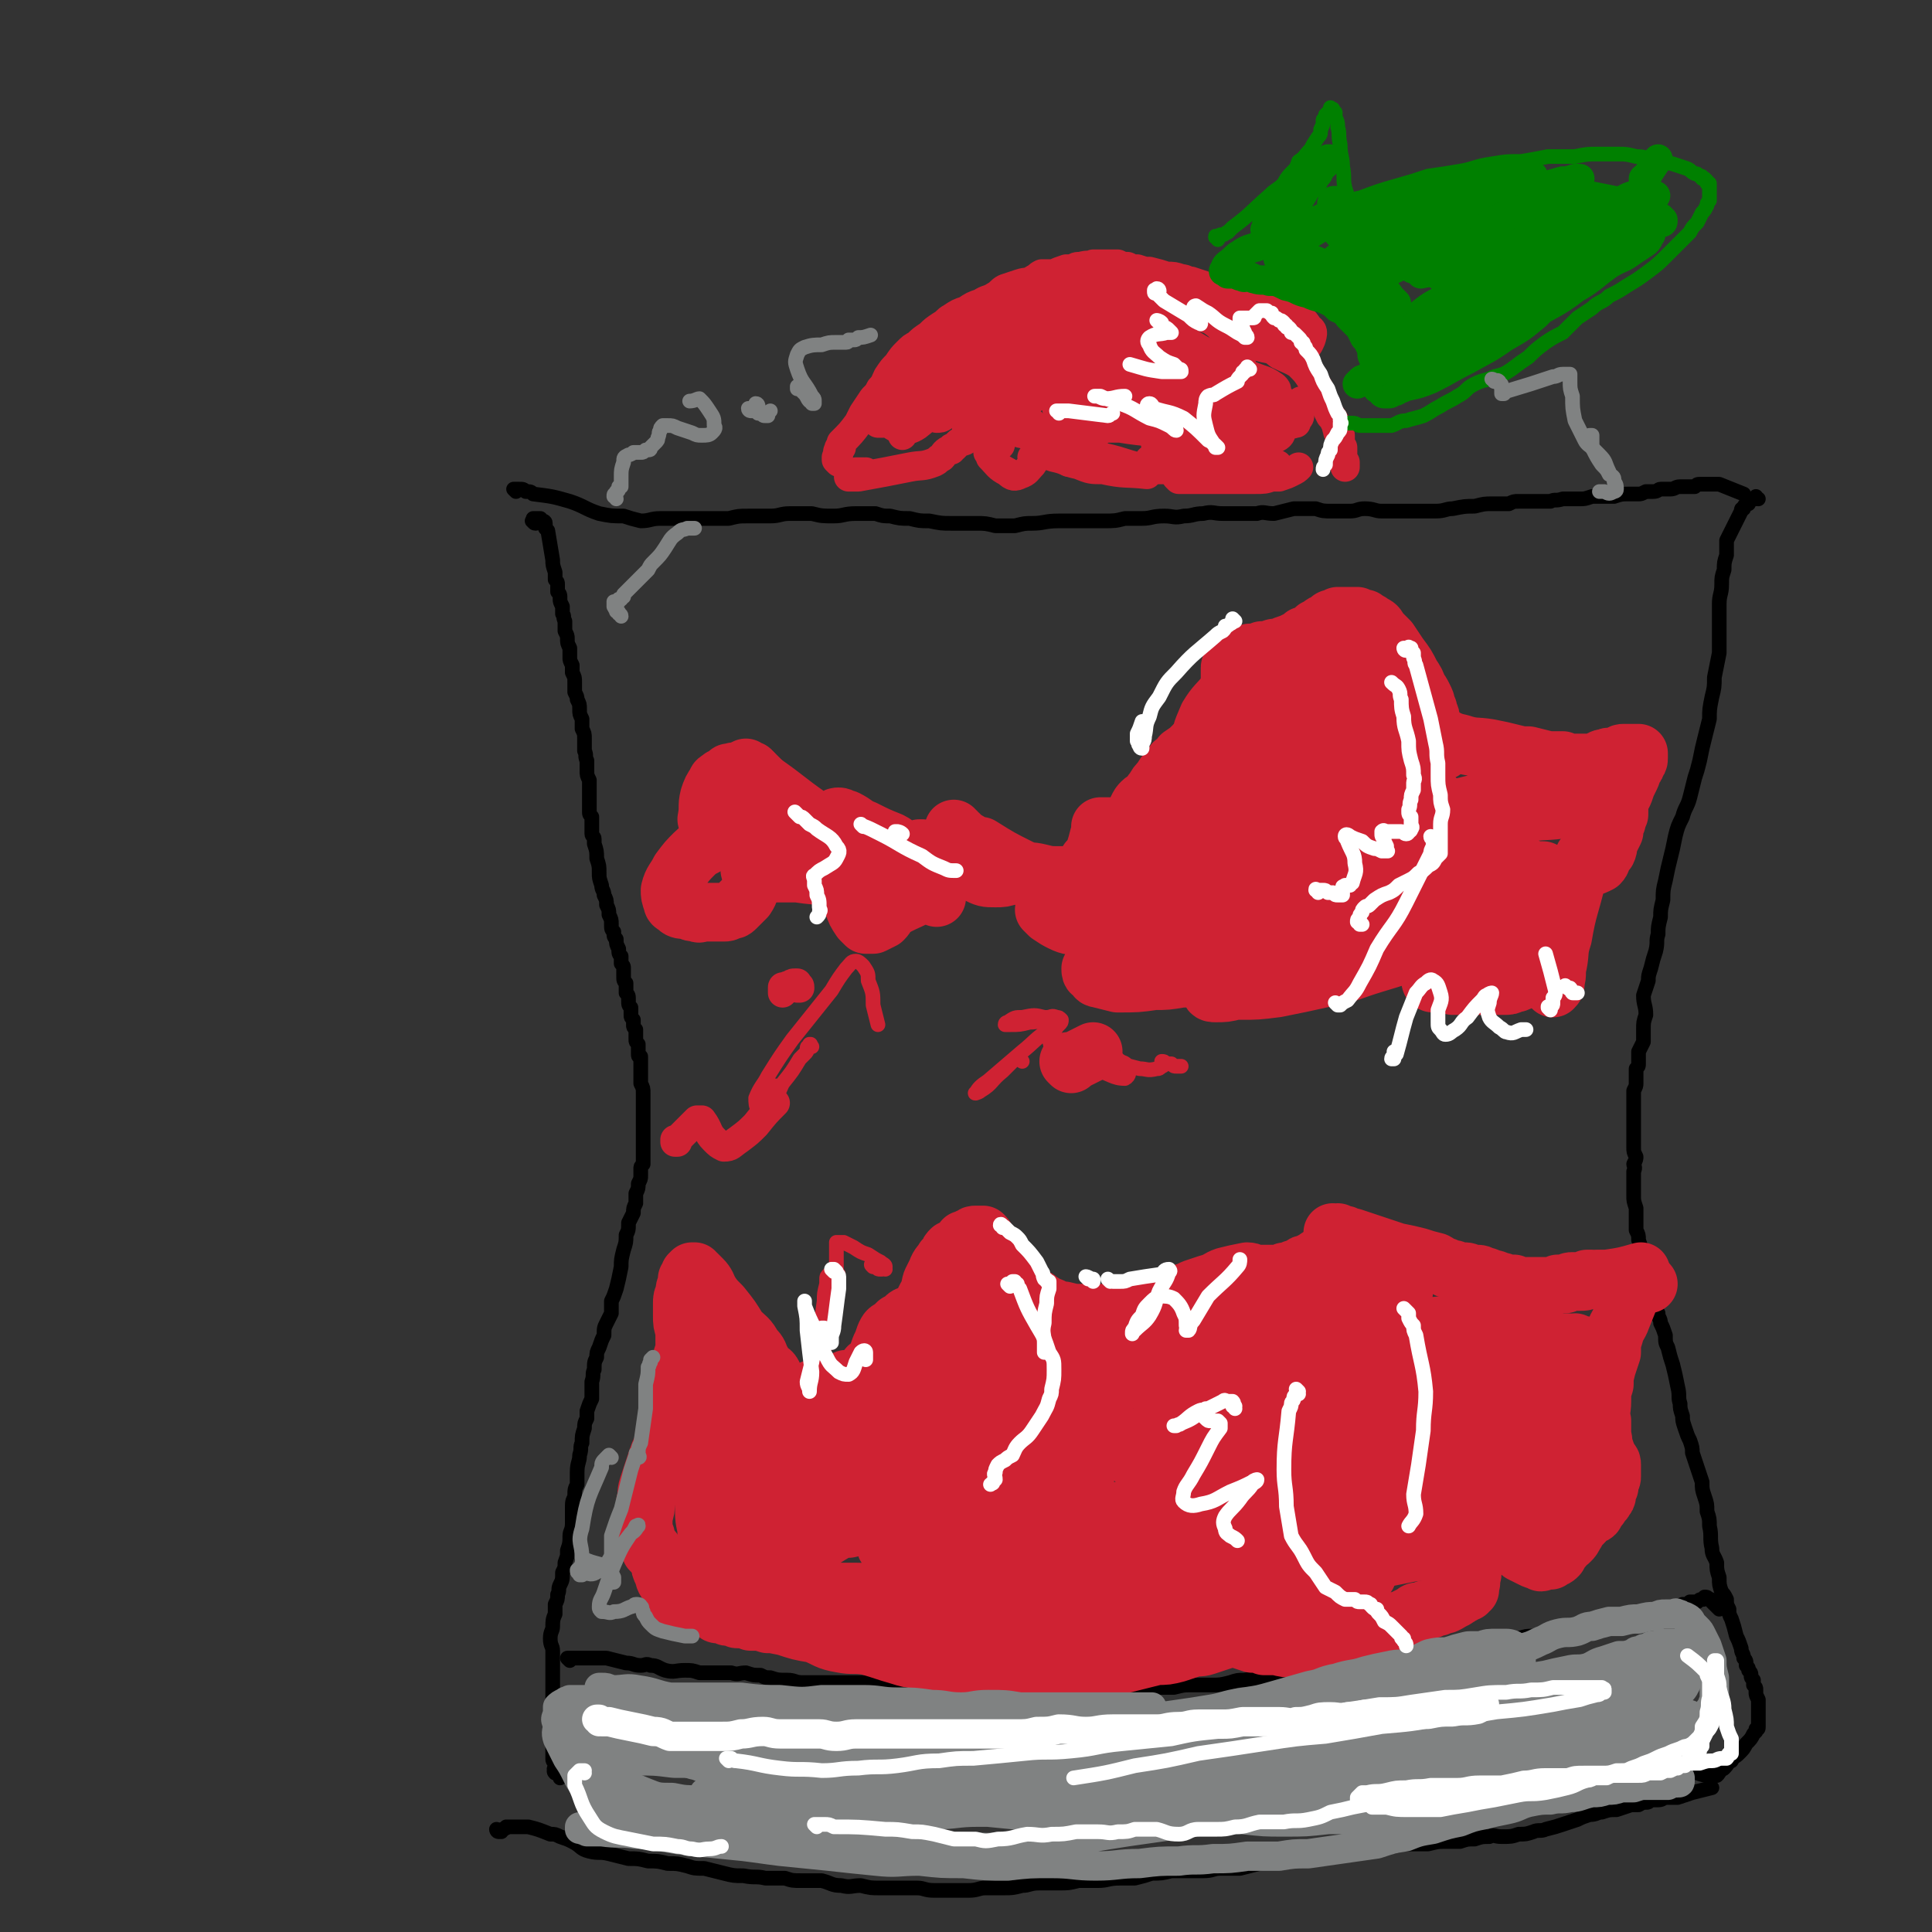 <svg viewBox='0 0 790 790' version='1.1' xmlns='http://www.w3.org/2000/svg' xmlns:xlink='http://www.w3.org/1999/xlink'><rect x="0" y="0" width="790" height="790" fill="#333333" stroke="none"/><g fill='none' stroke='#000000' stroke-width='6' stroke-linecap='round' stroke-linejoin='round'><path d='M219,214c-1,0 -1,-1 -1,-1 -1,0 0,0 0,0 0,0 0,0 0,-1 1,0 1,0 1,0 0,0 0,0 1,0 0,0 0,0 1,0 0,0 0,0 0,0 0,1 0,1 1,1 0,0 0,0 0,0 0,0 1,0 1,1 0,0 0,0 0,1 0,0 0,0 0,1 0,0 0,0 1,1 1,6 1,6 2,12 0,2 0,2 1,5 0,1 0,1 0,3 1,1 1,1 1,2 0,1 0,1 0,3 1,1 1,1 1,3 0,1 0,1 1,3 0,1 0,1 0,3 1,1 0,1 1,3 0,2 0,2 0,4 1,2 1,2 1,3 0,2 0,2 1,4 0,2 0,2 0,4 0,1 0,1 1,3 0,2 0,2 0,3 1,2 1,2 1,4 0,2 0,2 0,4 1,2 1,2 1,3 1,2 1,2 1,4 0,2 0,2 1,4 0,2 0,2 0,4 1,2 1,2 1,4 0,2 0,2 0,5 1,2 0,2 1,4 0,2 0,2 0,4 0,2 0,2 1,4 0,2 0,2 0,4 0,2 0,2 0,4 0,1 0,1 0,2 0,2 0,2 0,3 0,1 0,1 1,2 0,1 0,1 0,2 0,1 0,1 0,2 0,2 0,2 0,3 0,1 1,1 1,2 0,1 0,1 0,2 1,3 1,3 1,6 1,3 1,3 1,6 0,2 0,2 1,5 0,2 1,2 1,4 1,2 1,2 1,4 1,2 1,2 1,4 1,2 1,2 1,4 0,2 0,2 1,3 0,2 0,2 1,3 0,2 0,2 1,4 0,2 0,2 1,3 0,2 0,2 0,3 1,1 1,1 1,2 0,1 0,1 0,1 0,1 0,1 0,2 0,2 0,2 1,3 0,2 0,2 0,4 1,1 1,1 1,3 0,2 0,2 1,3 0,2 0,2 0,3 0,1 0,1 1,2 0,1 0,1 0,2 0,1 0,1 1,2 0,1 0,1 0,2 0,1 0,1 0,2 0,1 0,1 1,2 0,1 0,1 0,2 0,1 0,1 0,2 0,1 0,1 1,1 0,1 0,1 0,2 0,1 0,1 0,2 0,0 0,0 0,1 0,3 0,3 0,6 1,2 1,2 1,4 0,2 0,2 0,3 0,2 0,2 0,5 0,1 0,1 0,3 0,2 0,2 0,4 0,1 0,1 0,3 0,1 0,1 0,2 0,2 0,2 0,4 0,1 0,1 0,2 0,2 0,2 0,3 -1,1 -1,1 -1,2 0,2 0,2 0,3 0,1 0,1 -1,3 0,2 0,2 -1,4 0,2 0,2 0,4 -1,2 -1,2 -1,4 -1,2 -1,2 -2,4 0,3 0,3 -1,5 0,3 0,3 -1,6 -1,4 -1,4 -1,7 -1,5 -1,5 -2,9 -1,3 -1,3 -2,5 0,3 0,3 0,5 -1,2 -1,2 -2,4 -1,2 -1,2 -1,5 -1,2 -1,2 -2,5 -1,2 -1,2 -1,4 -1,2 -1,2 -1,5 -1,2 0,2 -1,5 0,3 0,3 0,7 -1,2 -1,2 -2,5 0,2 0,2 0,3 -1,2 -1,2 -1,4 -1,3 -1,3 -1,6 -1,2 0,2 -1,5 0,3 -1,3 -1,7 0,2 0,2 0,5 -1,2 -1,2 -1,5 -1,2 -1,2 -1,5 0,3 0,3 0,6 0,3 -1,3 -1,5 0,3 0,3 -1,6 0,3 0,2 -1,5 0,2 0,2 -1,4 0,3 0,3 -1,5 -1,2 0,2 -1,4 0,2 0,2 -1,4 0,2 0,2 0,4 -1,2 -1,3 -1,5 0,2 -1,2 -1,5 0,3 1,3 1,5 0,2 0,2 0,4 0,3 0,3 0,5 0,1 0,1 0,3 0,2 0,2 0,3 0,3 0,3 0,5 0,1 0,1 0,3 -1,1 0,1 0,2 0,1 0,1 0,3 0,1 0,1 0,2 0,1 0,1 0,2 0,1 0,1 0,2 0,1 0,1 0,1 0,1 -1,1 0,2 0,1 0,1 0,3 0,2 0,2 0,4 0,1 0,1 1,2 0,1 0,1 0,2 0,0 -1,0 0,1 0,0 -1,0 0,1 0,0 1,0 1,0 1,1 1,1 1,2 '/><path d='M204,749c0,0 -1,-1 -1,-1 0,0 0,1 1,1 0,0 0,0 1,0 0,-1 0,-1 1,-1 1,-1 1,0 1,-1 1,0 1,0 2,0 3,0 3,0 7,0 4,1 4,1 9,3 2,0 2,0 4,1 3,1 3,1 5,2 4,2 3,3 7,4 4,1 4,0 8,1 4,1 4,1 8,2 4,0 4,0 8,1 4,0 4,0 8,1 4,0 4,0 8,1 3,1 3,1 7,1 4,1 4,1 8,2 4,1 4,1 8,1 5,1 5,0 9,1 4,0 4,0 8,0 3,1 3,1 7,1 4,0 4,0 8,0 4,1 4,2 8,2 4,1 4,0 8,0 4,1 4,1 8,1 4,0 4,0 7,0 4,0 4,0 8,0 3,0 3,1 7,1 3,0 3,0 7,0 3,0 3,0 7,0 4,0 4,-1 7,-1 4,0 4,0 7,0 4,0 4,0 8,-1 3,0 3,-1 7,-1 4,0 4,0 8,0 4,0 4,0 8,-1 4,0 4,0 8,0 4,0 4,-1 9,-1 3,0 3,0 6,0 4,-1 4,-1 7,-2 4,0 4,0 8,-1 4,0 4,0 7,0 3,0 3,0 6,0 4,0 4,-1 7,-1 4,0 4,0 8,0 4,-1 4,-1 8,-2 3,-1 3,-1 7,-1 3,-1 3,-1 7,-2 3,0 3,0 6,-1 4,0 4,0 7,-1 3,0 3,0 7,0 3,0 3,0 7,-1 3,0 3,0 7,0 3,-1 3,0 6,-1 3,0 3,-1 6,-1 2,0 2,0 4,0 3,0 3,0 5,0 4,-1 4,-1 7,-1 3,0 3,0 6,0 3,-1 3,-1 6,-1 3,-1 3,-1 6,-1 2,-1 2,0 5,0 4,0 4,0 7,-1 3,0 3,0 6,-1 2,-1 3,0 5,-1 4,-1 4,-1 7,-2 3,-1 3,-1 6,-2 2,-1 2,-1 5,-2 3,0 3,-1 5,-1 3,-1 3,-1 6,-1 3,-1 3,-1 6,-2 1,0 1,0 3,0 2,-1 1,-1 3,-1 1,0 1,0 2,-1 2,0 2,0 3,0 2,0 2,-1 3,-1 3,0 3,0 5,0 3,-1 3,-1 6,-2 4,-1 4,-1 8,-2 '/><path d='M719,204c0,0 -1,0 -1,-1 0,0 0,1 0,1 -1,0 -1,0 -1,0 -1,0 -1,0 -1,0 -1,1 -1,1 -1,2 -1,0 -1,0 -1,0 -1,1 -1,1 -1,2 -1,0 -1,0 -1,1 -2,4 -2,4 -4,8 -1,2 -1,2 -2,4 0,3 0,3 0,6 -1,3 -1,3 -1,6 -1,3 -1,3 -1,6 0,4 -1,4 -1,8 0,5 0,5 0,10 0,5 0,5 0,10 -1,5 -1,5 -2,10 0,4 0,4 -1,8 -1,5 -1,5 -1,9 -1,4 -1,4 -2,8 -1,4 -1,4 -2,9 -1,4 -1,4 -2,7 -1,4 -1,4 -2,8 -1,4 -2,4 -3,8 -2,4 -2,4 -3,8 -1,5 -1,5 -2,9 -1,4 -1,4 -2,9 -1,4 -1,4 -1,8 -1,4 -1,4 -1,7 -1,4 -1,4 -1,7 -1,3 0,3 -1,7 -1,3 -1,3 -2,7 -1,3 -1,3 -1,5 -1,3 -1,3 -2,6 0,4 1,4 1,8 -1,3 -1,3 -1,6 0,2 0,2 0,5 -1,2 -1,2 -2,4 0,2 0,2 0,5 0,1 0,1 -1,2 0,1 0,2 0,3 0,2 0,2 0,3 0,1 0,1 -1,3 0,1 0,1 0,2 0,2 0,2 0,3 0,1 0,1 0,2 0,2 0,2 0,4 0,2 0,2 0,4 0,2 0,2 0,4 0,2 0,2 0,4 0,2 0,2 1,4 0,1 0,1 -1,3 0,1 1,1 0,3 0,2 0,2 0,5 0,2 0,2 0,5 0,2 0,2 1,5 0,2 0,2 0,5 0,2 0,2 0,4 1,2 1,2 1,4 1,3 1,3 2,7 0,2 0,2 0,4 1,2 1,2 1,4 1,2 1,2 1,4 1,2 1,2 1,4 1,2 1,2 2,4 0,1 0,2 1,3 0,2 1,2 1,4 1,2 1,2 2,5 0,3 0,3 1,5 1,4 1,4 2,7 1,4 1,4 2,9 1,4 0,4 1,7 0,2 0,2 1,5 0,2 0,2 1,5 1,3 1,3 2,5 1,3 1,3 1,5 1,3 1,3 2,6 1,3 1,3 2,6 0,3 0,3 1,6 1,3 1,3 1,6 1,3 1,3 1,6 1,4 0,5 1,9 0,3 1,3 2,6 0,3 0,3 1,6 0,3 0,3 1,6 1,1 1,1 2,3 0,2 0,2 1,4 0,2 0,2 1,4 1,3 1,3 2,7 1,2 1,2 2,5 0,2 1,2 1,4 1,1 1,1 1,3 1,1 1,1 1,2 1,1 1,1 1,2 0,1 0,1 1,2 0,1 0,1 0,2 1,1 1,1 1,2 0,1 0,1 0,1 0,1 0,1 1,3 0,0 0,0 0,1 0,1 0,1 0,2 0,0 0,0 0,1 0,1 0,1 0,2 0,0 0,0 0,1 0,1 0,1 0,2 0,0 0,0 0,1 0,1 0,1 0,1 0,1 0,1 -1,1 0,1 0,1 0,1 -1,1 -1,1 -1,1 -1,2 -1,2 -3,4 -1,2 -1,2 -3,4 -2,2 -2,1 -3,3 -2,1 -1,1 -3,3 -1,1 -1,0 -2,1 0,1 0,1 -1,2 0,0 0,0 -1,0 0,0 0,0 0,0 -4,0 -4,0 -7,-1 '/><path d='M211,201c0,0 -1,-1 -1,-1 0,0 0,0 1,0 1,0 1,0 1,0 2,0 2,0 3,1 2,0 2,0 3,1 8,1 8,1 15,3 6,2 6,3 12,5 5,1 5,1 10,1 3,1 3,1 7,2 4,0 4,-1 8,-1 4,0 4,0 9,0 5,0 5,0 9,0 5,0 5,0 10,0 4,-1 4,-1 8,-1 4,0 4,0 9,0 4,0 4,-1 8,-1 4,0 4,0 9,0 4,1 4,1 9,1 4,0 4,-1 9,-1 4,0 4,0 8,0 3,1 3,1 6,1 4,1 4,1 8,1 4,1 4,1 8,1 5,1 5,1 9,1 5,0 5,0 10,0 4,0 4,0 8,1 4,0 4,0 8,0 4,-1 4,-1 7,-1 5,0 5,-1 11,-1 4,0 4,0 8,0 5,0 5,0 10,0 5,0 5,0 9,-1 4,0 4,0 7,0 4,0 4,-1 9,-1 4,0 4,1 8,0 4,0 4,-1 8,-1 4,-1 4,0 8,0 4,0 4,0 7,0 3,0 3,0 7,0 3,-1 3,0 7,0 4,-1 4,-1 8,-2 5,0 5,0 9,0 3,1 3,1 7,1 3,0 3,0 7,0 3,0 3,-1 6,-1 4,0 4,1 7,1 3,0 3,0 7,0 4,0 4,0 8,0 3,0 3,0 7,0 4,0 4,-1 7,-1 5,-1 5,-1 9,-1 4,-1 4,-1 7,-1 4,0 4,0 7,0 2,-1 2,-1 4,-1 4,0 4,0 7,0 3,0 3,0 6,0 2,-1 2,0 5,-1 3,0 3,0 7,0 2,0 2,0 5,-1 3,0 3,0 5,0 2,0 2,0 4,0 3,-1 3,-1 6,-1 2,0 2,0 4,0 1,0 1,0 3,-1 2,0 2,0 3,0 2,0 2,-1 3,-1 2,0 2,0 4,0 2,0 2,-1 4,-1 1,0 1,0 3,0 1,0 1,0 3,0 1,-1 1,-1 2,-1 1,0 1,0 2,0 1,0 1,0 2,0 0,0 0,0 1,0 1,0 1,0 3,0 5,2 5,2 10,4 '/><path d='M233,679c0,0 -1,-1 -1,-1 0,0 1,0 1,0 1,0 1,0 1,0 1,0 1,0 1,0 1,0 1,0 2,0 5,0 5,0 11,0 4,1 4,1 8,2 3,0 3,1 6,1 2,0 2,-1 4,0 3,0 3,1 6,2 4,1 4,0 8,0 3,0 3,0 6,1 3,0 3,0 6,0 4,0 4,0 7,0 3,1 3,0 6,0 3,1 3,1 6,1 2,1 2,1 4,1 3,1 3,1 7,1 3,0 3,1 6,1 2,0 2,0 5,0 3,0 3,0 6,0 3,0 3,0 6,0 3,0 3,0 6,0 3,0 3,0 5,0 2,0 2,0 5,0 3,1 3,1 5,1 4,0 4,0 7,1 2,0 2,0 4,1 3,0 3,0 7,0 3,0 3,0 5,0 3,0 3,0 6,0 3,0 3,0 5,0 4,0 4,0 7,1 2,0 2,0 4,0 4,0 4,0 8,0 2,0 2,0 5,0 3,0 3,0 5,0 4,0 4,0 7,-1 3,0 3,0 7,-1 2,0 2,1 5,1 4,0 4,0 8,0 3,-1 3,-1 6,-1 3,0 3,0 6,0 3,0 3,0 6,0 3,0 3,0 6,0 4,-1 4,-1 7,-1 4,0 4,0 8,0 4,0 4,0 8,-1 3,-1 3,-1 6,-1 4,-1 4,0 8,-1 4,0 3,-1 7,-1 3,-1 4,-1 7,-1 4,-1 4,-1 8,-1 4,-1 4,-2 8,-2 4,-1 4,0 7,0 4,-1 4,-1 7,-1 3,-1 3,-1 7,-1 3,-1 2,-1 5,-2 3,0 3,0 6,0 3,-1 3,-1 6,-2 3,0 3,-1 6,-1 4,0 4,0 7,-1 3,0 3,0 7,-1 2,0 2,0 5,-1 3,0 3,0 6,-1 2,0 2,0 5,0 3,-1 3,-1 6,-1 3,-1 3,-1 7,-1 2,0 2,0 4,0 3,-1 3,-1 7,-1 2,-1 2,-1 5,-1 3,0 3,0 6,-1 2,0 2,0 5,0 3,-1 3,-1 6,-2 2,0 2,0 4,-1 2,0 2,-1 5,-1 1,-1 2,-1 3,-2 2,0 2,0 4,-1 2,0 2,0 3,-1 1,0 1,0 2,-1 2,0 2,0 3,-1 2,0 2,0 3,0 1,-1 1,-1 2,-1 1,0 1,0 1,-1 1,0 1,0 2,1 0,0 0,0 0,0 1,0 1,0 1,1 2,2 2,2 3,3 '/></g>
<g fill='none' stroke='#CF2233' stroke-width='24' stroke-linecap='round' stroke-linejoin='round'><path d='M286,657c0,0 0,-1 -1,-1 0,0 0,0 0,0 0,1 0,0 0,0 -1,0 -1,0 -1,0 0,0 0,0 -1,0 0,0 0,1 0,1 -1,0 -1,0 -1,0 -1,0 -1,0 -1,0 0,0 0,0 -1,0 0,0 0,0 -1,-1 0,0 0,0 0,0 0,0 0,0 -1,-1 0,0 0,0 -1,0 0,0 0,0 0,-1 0,0 0,0 -1,-1 -2,-4 -2,-4 -4,-7 -1,-2 0,-2 -1,-3 -1,-2 -1,-2 -1,-4 -1,-1 -1,-1 -1,-2 -1,-1 -1,-1 -2,-3 -1,0 -1,0 -1,-1 -1,-1 -1,-1 -1,-2 -1,-2 -1,-2 -1,-3 -1,-2 -1,-2 -1,-4 0,-2 0,-2 0,-4 1,-3 1,-3 1,-6 1,-3 0,-3 1,-6 1,-3 1,-3 2,-6 1,-3 1,-3 2,-6 1,-3 1,-2 2,-5 1,-3 1,-3 2,-6 1,-3 1,-3 2,-5 1,-2 1,-2 2,-4 0,-2 0,-2 0,-4 1,-3 0,-3 1,-6 0,-3 0,-3 1,-6 0,-2 0,-2 0,-5 1,-3 1,-3 1,-5 0,-3 0,-3 0,-6 -1,-3 -1,-3 -1,-6 0,-2 0,-2 0,-5 0,-2 0,-2 1,-4 0,-2 0,-2 1,-4 0,-1 0,-1 0,-2 1,-1 1,-1 1,-2 0,0 0,0 1,-1 0,0 0,0 0,0 1,0 1,0 1,0 1,1 0,1 1,1 1,1 1,1 2,2 2,2 2,3 3,5 2,3 2,3 5,6 4,5 4,5 7,10 3,3 4,3 6,7 2,2 2,2 3,5 1,1 1,2 2,3 1,2 2,1 3,3 0,1 0,1 0,2 0,1 0,2 1,3 0,1 1,0 1,1 1,1 1,2 2,3 0,1 1,1 2,1 0,1 0,1 1,1 0,0 0,0 0,0 1,0 1,-1 1,0 0,0 0,0 1,0 0,0 0,0 1,0 0,0 0,-1 0,-1 1,0 1,0 2,0 0,-1 0,-1 1,-1 1,-1 1,-1 1,-1 1,-1 1,-1 1,-1 1,-1 1,-1 2,-1 2,-1 2,-1 4,-1 2,-1 2,-1 4,-1 3,-1 3,-1 5,-2 2,0 2,0 4,-1 1,0 1,0 2,-1 2,-1 2,-1 3,-3 2,-1 2,-1 3,-3 1,-2 1,-2 2,-5 1,-2 1,-2 2,-5 1,-2 1,-2 3,-3 1,-1 1,-1 2,-2 2,-1 2,-1 3,-2 1,-1 1,-1 2,-1 1,0 1,0 2,-1 1,0 1,0 2,-1 1,-1 0,-1 1,-2 1,-2 1,-2 2,-4 2,-3 1,-3 2,-6 1,-2 1,-2 2,-4 1,-3 2,-3 3,-5 1,-1 1,-1 2,-2 0,-1 0,-1 1,-2 1,0 1,0 2,-1 0,0 0,0 1,0 0,-1 1,-1 1,-1 1,-1 1,-1 1,-2 1,0 1,0 2,0 0,-1 0,-1 1,-1 1,-1 1,-1 2,-1 1,0 1,0 1,0 1,0 1,0 1,0 0,0 0,0 1,0 0,0 0,0 0,0 1,1 1,1 2,3 1,1 1,1 2,2 2,3 1,3 3,5 2,3 2,3 4,5 1,3 1,3 3,5 2,1 2,1 4,3 2,2 2,2 4,3 2,2 2,1 4,3 1,0 1,0 3,1 2,1 2,1 4,1 4,1 4,1 8,1 4,0 4,0 8,0 2,0 2,0 4,0 1,0 1,0 3,0 1,0 1,0 2,0 1,0 1,0 2,0 1,0 1,0 2,-1 1,0 1,0 2,0 1,0 1,0 2,0 0,-1 1,-1 1,-1 1,0 1,0 2,-1 1,0 1,0 3,-1 1,0 1,0 3,-1 2,-1 2,-1 3,-2 2,0 2,0 3,-1 3,-1 3,-1 5,-2 3,-1 3,-1 6,-2 4,-1 4,-2 7,-3 4,-1 4,-1 9,-2 2,0 2,1 5,1 3,0 3,0 6,0 1,0 1,0 2,0 1,0 1,0 2,0 0,-1 0,-1 1,-1 0,0 0,0 1,0 0,0 0,0 0,0 1,-1 1,0 2,-1 0,0 0,0 1,0 1,-1 1,0 2,-1 1,-1 1,-1 2,-1 2,-1 2,-1 4,-2 1,-1 1,-1 3,-1 1,-1 1,-1 2,-2 1,0 1,0 2,-1 0,0 0,-1 1,-1 1,0 1,1 1,1 '/><path d='M546,505c0,0 -1,-1 -1,-1 0,0 0,1 1,1 0,0 0,0 0,0 0,0 0,-1 1,-1 0,0 0,1 1,1 1,0 1,0 2,0 2,1 2,1 3,1 9,3 9,3 18,6 5,1 5,1 9,2 3,1 3,1 7,2 2,1 2,2 4,2 1,1 1,1 3,1 1,0 1,1 2,1 1,0 1,0 2,0 2,0 2,0 3,1 2,0 2,0 3,0 1,0 1,0 3,1 1,0 1,0 2,1 2,0 2,0 4,1 2,0 2,1 3,1 2,1 2,0 3,0 1,1 1,1 2,1 1,0 1,0 2,0 1,0 1,0 2,0 1,0 1,0 2,0 0,0 0,0 1,0 1,0 1,0 2,0 1,0 1,0 2,0 1,0 1,0 1,0 2,0 2,0 4,-1 1,0 1,0 3,0 2,-1 2,-1 3,-1 2,0 2,0 3,0 2,0 2,0 3,-1 1,0 1,0 2,0 1,0 1,1 2,0 1,0 1,0 2,0 1,0 1,0 2,0 7,-1 7,-1 14,-3 '/><path d='M674,525c0,0 -1,-1 -1,-1 0,0 0,1 0,1 0,0 0,0 -1,0 0,0 0,0 -1,0 0,0 0,0 -1,1 0,0 0,0 -1,0 0,1 0,1 -1,1 0,1 -1,1 -1,2 -2,5 -2,5 -4,10 -1,3 -2,3 -3,7 -1,3 -1,3 -1,7 -1,3 -1,3 -2,6 -1,4 -1,4 -1,7 -1,3 -1,3 -1,7 0,4 -1,4 0,8 0,3 0,3 0,6 1,3 0,3 1,5 1,3 1,3 2,5 1,1 1,1 1,2 0,1 0,1 0,3 0,1 0,1 0,2 0,1 -1,1 -1,2 0,1 0,1 0,2 -1,1 -1,2 -1,3 0,1 0,1 -1,2 0,1 -1,1 -1,1 -1,1 -1,1 -1,2 -1,1 -1,1 -2,3 -1,1 -2,0 -3,1 -1,2 -1,2 -2,3 -1,1 -1,1 -2,2 -1,1 0,1 -1,2 -1,2 -1,2 -2,3 -1,1 -1,1 -2,1 -1,1 -1,1 -1,2 -1,1 -1,1 -2,2 0,0 0,1 0,1 -1,1 -1,1 -2,1 0,0 0,0 -1,1 -1,0 -1,0 -2,0 0,0 0,0 -1,0 -1,1 -1,1 -1,0 -2,0 -2,0 -4,-1 -2,-1 -2,-1 -4,-2 -2,-3 -2,-3 -5,-6 -3,-3 -3,-3 -5,-6 -2,-2 -2,-2 -4,-4 -1,-1 -2,-1 -3,-2 0,0 0,0 0,0 -1,-1 -1,0 -1,0 0,0 0,-1 -1,0 0,0 0,0 0,0 0,0 0,0 0,1 -1,2 -1,2 -1,4 -1,2 -1,2 -1,5 0,3 0,3 0,7 0,2 0,2 0,5 0,2 0,2 1,4 0,2 -1,2 -1,3 0,1 1,1 0,2 0,1 0,1 0,2 -1,0 -1,0 -1,1 -1,0 -1,0 -2,1 -1,0 -1,1 -2,1 -1,1 -1,1 -2,1 -1,1 -1,1 -3,2 -1,0 -1,0 -3,1 -1,0 -1,0 -3,1 -2,0 -2,0 -4,1 -2,0 -2,0 -3,1 -2,1 -2,1 -4,2 -1,1 -1,0 -3,1 -2,1 -2,1 -4,2 -2,0 -2,0 -3,1 -2,1 -2,1 -3,2 -2,0 -2,0 -4,1 -2,1 -2,1 -4,2 -3,1 -3,0 -6,1 -4,1 -4,1 -8,1 -4,1 -4,1 -9,1 -4,0 -4,0 -8,-1 -3,0 -3,0 -5,0 -2,-1 -2,-1 -5,-1 -3,-1 -3,-1 -6,-2 -3,-1 -3,-1 -7,-2 -3,-1 -3,0 -6,-1 -4,-1 -4,-1 -7,-2 -2,-1 -2,-1 -4,-2 -2,0 -2,0 -5,0 -2,0 -2,0 -4,0 -2,0 -2,0 -4,-1 -1,0 -1,1 -3,1 -3,0 -3,-1 -5,-1 -3,1 -3,1 -6,1 -2,1 -2,1 -4,1 -2,1 -2,1 -4,1 -1,0 -1,1 -3,1 -2,0 -2,0 -4,1 -3,0 -2,0 -5,0 -2,1 -2,1 -4,1 -4,0 -4,0 -7,0 -3,0 -3,0 -5,1 -3,0 -3,0 -7,0 -3,0 -3,0 -6,0 -4,-1 -4,0 -9,-1 -3,0 -3,-1 -7,-1 -4,-1 -4,0 -7,0 -5,-1 -5,-1 -9,-1 -4,-1 -4,0 -8,0 -4,0 -4,-1 -8,-1 -5,0 -5,1 -9,0 -3,0 -3,0 -7,-1 -4,0 -3,-1 -7,-1 -4,0 -4,1 -7,1 -4,0 -4,0 -7,0 -4,0 -4,0 -7,0 -3,-1 -3,-1 -7,-1 -2,-1 -2,-1 -5,-1 -1,0 -1,0 -2,-1 -1,0 -1,0 -2,0 -1,0 -1,0 -2,-1 0,0 0,0 -1,0 0,0 0,0 -1,0 0,0 0,0 0,0 -1,0 -1,0 -1,-1 0,0 1,1 1,1 0,0 0,0 1,0 1,0 1,0 2,0 3,1 3,1 5,1 4,1 4,1 8,2 6,1 6,1 11,2 6,2 6,2 12,3 5,2 5,3 11,4 5,1 5,0 11,1 7,2 6,2 13,4 6,2 6,1 13,2 5,2 5,2 10,3 6,1 6,0 11,1 5,0 5,1 9,1 5,0 5,0 9,0 5,0 5,0 10,0 5,0 5,0 9,0 5,-1 5,-1 10,-1 4,-1 4,-1 8,-2 4,-1 4,-1 8,-2 4,-1 4,-1 8,-2 4,0 4,0 8,-1 3,-1 3,-1 6,-2 3,-1 3,0 6,-1 3,-1 3,-1 6,-2 3,-1 3,-1 6,-1 3,-1 3,-1 6,-2 2,-2 3,-1 5,-3 2,-1 2,-1 4,-3 1,0 1,0 2,-1 0,0 0,0 1,-1 0,-1 0,-1 1,-1 1,-1 1,0 1,-1 1,0 1,0 2,-1 2,-1 2,-1 4,-2 1,-1 1,-1 3,-2 1,0 1,-1 3,-1 2,-1 2,-1 4,-1 2,-1 2,-1 4,-2 2,-1 2,-1 4,-2 2,-1 2,-1 3,-1 2,-1 2,-1 3,-1 1,0 1,0 2,0 0,-1 0,-1 1,-1 0,0 0,0 1,0 0,0 0,0 0,0 0,0 0,0 -1,0 -1,0 -1,-1 -2,-1 -3,0 -3,0 -6,-1 -5,0 -5,0 -10,0 -9,-1 -9,-1 -18,-1 -9,0 -9,0 -18,0 -10,1 -10,1 -20,2 -12,0 -12,0 -23,1 -12,1 -12,2 -24,2 -11,1 -11,1 -22,2 -10,0 -10,0 -20,1 -8,1 -8,1 -16,1 -7,1 -7,1 -14,2 -8,0 -8,-1 -15,-1 -7,0 -7,0 -13,0 -5,-1 -5,-1 -11,-1 -4,-1 -4,-1 -8,-1 -4,0 -4,0 -7,-1 -4,-1 -4,-1 -7,-2 -2,-1 -2,0 -5,-1 -1,-1 -1,-1 -3,-1 0,-1 -1,-1 -1,-1 -1,-1 -1,-1 -2,-1 0,-1 0,-1 -1,-2 0,-1 0,-2 0,-3 -1,-2 -1,-2 -1,-3 -1,-4 -1,-4 -2,-7 0,-4 -1,-4 -1,-9 0,-6 -1,-6 0,-11 0,-5 0,-5 2,-10 1,-4 2,-4 4,-9 3,-3 3,-3 6,-6 1,-2 1,-2 2,-3 1,-1 1,0 2,0 0,0 0,0 1,0 1,2 1,2 2,3 1,6 1,6 2,11 2,8 2,8 2,16 1,9 1,9 2,19 0,8 1,8 1,17 1,4 1,4 1,8 0,3 0,3 -1,5 0,0 -1,0 -1,0 -2,-3 -2,-3 -4,-7 -3,-7 -3,-8 -5,-16 -1,-9 -1,-9 -1,-18 -1,-9 -1,-9 0,-18 0,-5 0,-5 1,-11 0,-2 0,-2 0,-4 1,-1 0,-1 1,-2 0,0 0,1 0,1 1,1 1,1 1,2 0,3 0,3 0,7 0,6 0,6 0,11 -1,7 0,7 -1,14 0,4 -1,4 -2,8 0,1 0,2 0,2 -1,-1 -2,-2 -3,-4 -4,-6 -4,-6 -6,-14 -2,-8 -2,-9 -2,-18 -1,-9 0,-9 0,-18 0,-8 0,-8 -1,-16 0,-3 0,-3 0,-7 -1,-2 -1,-2 -1,-3 0,-1 0,-1 1,-1 0,0 0,0 1,0 2,2 2,2 4,5 5,4 5,4 9,9 5,7 5,7 8,14 3,6 3,6 4,12 1,4 1,4 1,9 0,3 0,4 -2,5 -2,3 -3,4 -7,3 -5,0 -6,-1 -11,-4 -3,-2 -4,-1 -5,-4 -2,-2 -1,-3 -1,-5 0,-2 0,-3 1,-4 2,-1 3,-1 5,-1 3,0 3,0 6,1 4,2 4,2 7,5 4,3 4,3 6,8 2,5 1,5 2,11 1,4 2,4 2,9 0,5 0,5 -1,9 -1,3 -1,3 -2,4 -2,1 -3,1 -4,0 -2,-1 -2,-1 -3,-3 -1,-3 -1,-4 0,-7 2,-6 3,-6 6,-11 4,-7 3,-8 8,-14 6,-9 7,-8 13,-16 6,-7 6,-7 12,-14 6,-7 6,-7 12,-12 3,-3 3,-3 6,-5 2,-1 2,-1 4,-2 1,0 1,-1 1,0 1,1 1,1 1,2 1,3 1,3 0,7 0,5 0,6 -1,11 -1,6 -1,6 -4,12 -1,4 -1,4 -4,8 -2,2 -2,2 -5,2 -2,1 -3,1 -3,-1 -2,-1 -1,-2 -1,-4 1,-5 1,-6 4,-10 4,-7 4,-6 9,-12 5,-7 5,-7 10,-13 3,-6 3,-6 8,-11 2,-3 2,-3 5,-6 1,-2 1,-2 2,-4 1,0 1,0 1,-1 0,0 1,0 0,0 0,1 0,1 0,1 -1,3 -1,3 -2,5 -3,5 -3,5 -6,10 -6,12 -7,11 -13,23 -5,9 -5,9 -9,18 -3,5 -3,5 -5,11 -1,1 -1,1 -2,3 0,0 0,0 0,0 0,-3 0,-3 1,-6 4,-7 4,-7 9,-14 6,-9 7,-8 13,-17 6,-8 6,-8 12,-16 4,-5 3,-5 7,-11 1,-2 1,-2 3,-5 0,0 1,-1 1,-1 0,1 0,2 -1,3 -1,3 -1,3 -2,7 -2,6 -2,6 -5,12 -3,7 -2,7 -5,14 -5,10 -5,9 -11,18 -6,9 -6,9 -13,18 -7,7 -6,8 -13,14 -6,6 -6,6 -12,11 -5,3 -5,3 -9,6 -3,1 -3,1 -7,2 -1,0 -1,0 -2,0 0,0 0,0 0,-1 0,-1 0,-1 1,-3 3,-4 2,-4 6,-7 8,-6 8,-6 16,-11 8,-5 8,-6 16,-9 7,-3 7,-2 14,-3 5,-1 5,-1 9,0 4,1 4,1 7,3 2,1 2,1 3,2 1,2 2,3 1,5 -1,2 -2,3 -6,4 -7,3 -7,3 -14,5 -9,2 -10,2 -19,4 -7,1 -7,0 -13,1 -3,0 -3,0 -6,1 0,0 -1,0 -1,0 0,0 1,1 1,0 4,0 4,0 8,0 9,-2 9,-2 19,-5 13,-3 12,-4 25,-8 14,-3 14,-3 28,-7 8,-2 8,-2 16,-3 4,0 4,0 7,0 1,0 2,0 2,0 0,1 0,1 -1,2 -6,2 -7,2 -13,4 -11,2 -11,2 -23,4 -9,3 -10,2 -19,5 -8,2 -8,1 -15,4 -5,2 -5,3 -8,6 -2,1 -3,2 -3,4 0,2 1,2 3,3 5,2 5,2 11,3 8,0 8,0 16,-1 13,-1 13,-1 25,-3 16,-3 16,-4 32,-7 13,-3 13,-3 26,-5 9,-1 9,-1 17,-2 3,-1 3,0 6,0 1,0 1,-1 1,-1 0,0 -1,0 -2,0 -7,-1 -7,-1 -14,-1 -12,0 -12,0 -24,1 -12,0 -12,-1 -24,1 -10,2 -10,2 -19,5 -7,3 -7,3 -13,7 -3,2 -4,3 -5,5 0,2 1,3 2,3 4,2 5,1 9,2 8,0 8,1 16,1 13,0 13,0 25,0 15,-1 15,-1 30,-3 18,-1 18,-1 35,-3 15,-1 14,-2 29,-4 8,-1 8,-1 16,-2 3,0 5,1 7,-1 1,0 0,-2 -1,-2 -4,-2 -5,-1 -9,-2 -7,-1 -7,-1 -14,-1 -10,-1 -10,0 -21,0 -9,0 -9,0 -18,1 -9,0 -9,1 -18,2 -8,0 -8,-1 -16,-1 -7,0 -7,0 -14,0 -6,1 -6,1 -12,1 -6,0 -6,0 -12,0 -5,0 -5,0 -9,-1 -6,0 -6,-1 -11,-2 -5,-1 -5,-1 -10,-3 -4,-3 -4,-3 -8,-7 -3,-5 -4,-5 -5,-11 -2,-5 -2,-6 -2,-11 -1,-6 -1,-7 0,-13 0,-5 0,-5 3,-10 2,-4 2,-5 7,-7 4,-3 5,-3 10,-3 6,-1 6,-1 13,0 6,1 6,1 12,3 6,2 6,2 11,6 3,2 3,2 5,6 1,2 2,2 1,4 -1,3 -1,4 -4,5 -7,2 -8,2 -15,2 -11,-1 -11,-1 -21,-4 -8,-3 -8,-3 -14,-8 -4,-3 -5,-4 -6,-8 -1,-4 -1,-5 1,-8 4,-5 5,-5 10,-7 9,-4 9,-4 19,-6 11,-3 11,-3 23,-4 9,0 10,0 19,2 7,1 7,1 14,4 4,2 5,2 7,6 2,2 3,3 1,5 -2,3 -3,3 -7,4 -10,3 -10,3 -20,3 -12,1 -13,1 -26,-1 -12,0 -12,0 -23,-3 -7,-1 -7,-2 -13,-4 -2,-1 -2,-1 -4,-2 0,0 0,-1 0,-1 3,-2 4,-2 8,-2 8,-1 8,-1 17,-1 12,-1 12,-1 24,-1 11,0 11,1 23,2 6,0 6,-1 12,0 2,0 4,1 4,2 0,0 -2,1 -4,1 -11,0 -11,0 -22,-1 -13,-2 -13,-2 -26,-4 -9,-1 -9,-1 -19,-2 -3,0 -3,0 -6,0 0,0 -1,0 0,0 2,0 2,0 5,0 6,0 6,0 13,0 7,1 8,0 15,0 6,1 6,1 11,3 5,2 5,2 8,4 3,2 3,2 4,4 0,3 0,4 -1,6 -2,4 -2,5 -5,8 -6,6 -6,7 -13,11 -12,6 -13,6 -26,8 -12,3 -13,2 -25,3 -14,0 -14,0 -28,-1 -9,0 -9,0 -18,0 -6,0 -6,1 -12,1 -2,1 -2,1 -5,1 -1,0 -1,0 -2,0 0,0 1,0 1,0 3,1 3,1 6,1 8,0 8,0 16,-1 10,0 10,0 21,-1 10,-1 10,-1 19,-2 6,-1 6,-1 12,-2 2,0 2,0 4,0 0,0 1,0 1,0 -2,-1 -3,-1 -6,-1 -8,0 -9,0 -17,2 -8,2 -8,2 -15,4 -5,2 -5,2 -10,4 -1,1 -2,1 -2,2 0,1 1,2 2,2 7,1 7,1 14,1 13,0 13,0 25,-1 18,-2 18,-3 36,-6 22,-5 21,-5 43,-11 20,-4 20,-5 39,-10 11,-2 12,-1 22,-5 4,-1 6,-2 6,-6 1,-2 -1,-3 -4,-4 -7,-3 -8,-3 -16,-4 -12,-1 -12,-1 -24,-2 -12,-1 -12,-1 -23,-2 -11,0 -11,1 -21,0 -7,0 -7,-1 -15,-1 -6,0 -6,1 -12,1 -2,0 -2,0 -5,0 0,0 -1,0 -1,-1 0,0 1,0 1,0 5,-1 5,-1 9,-2 11,-1 11,-1 21,-2 12,-1 12,-1 24,-2 10,-1 10,-1 20,-2 7,0 7,0 15,0 7,0 7,0 13,0 5,0 5,1 10,-1 2,-1 3,-1 4,-3 0,-2 0,-3 -2,-5 -1,-2 -2,-3 -4,-3 -5,-2 -5,-2 -10,-2 -5,0 -5,1 -10,2 -6,2 -6,2 -11,4 -4,1 -4,2 -8,4 -1,0 -1,0 -1,1 0,1 0,1 1,1 4,1 5,0 10,0 8,-2 8,-2 17,-4 9,-2 9,-2 19,-5 9,-2 9,-2 18,-3 6,-1 6,-1 12,-2 3,0 3,0 6,0 1,0 1,0 2,0 0,0 -1,1 -1,1 -4,3 -4,2 -8,4 -12,6 -11,6 -23,12 -14,7 -14,7 -28,14 -12,7 -12,7 -24,15 -9,6 -10,6 -19,13 -4,3 -3,3 -7,7 0,1 -2,1 -1,2 1,1 2,1 4,1 9,-3 9,-3 17,-6 12,-5 12,-6 23,-11 15,-6 16,-5 30,-12 11,-5 11,-6 22,-12 5,-4 5,-5 10,-9 0,-1 1,-1 0,-1 -2,1 -3,1 -6,3 -9,4 -9,3 -18,8 -10,5 -10,5 -20,11 -10,7 -10,7 -19,16 -6,5 -6,6 -11,13 -2,3 -3,3 -4,7 0,1 0,2 1,3 4,1 5,1 9,1 7,-1 7,-1 15,-3 9,-3 9,-3 19,-6 12,-4 12,-5 24,-9 11,-4 12,-3 22,-8 4,-1 4,-2 7,-4 0,0 0,-1 -1,-1 -5,-1 -6,-2 -11,0 -11,3 -11,4 -21,8 -9,5 -9,4 -18,9 -8,4 -8,4 -14,9 -3,2 -4,3 -6,5 0,1 0,2 0,3 3,1 4,0 8,0 8,-1 9,-1 17,-3 11,-2 11,-2 21,-6 12,-4 12,-5 23,-10 6,-3 6,-3 12,-6 1,-1 2,-2 2,-2 0,0 -2,0 -3,1 -8,3 -8,4 -15,7 -10,5 -11,4 -21,9 -7,5 -7,6 -14,11 -4,2 -4,2 -8,5 -1,1 -2,2 -2,2 1,1 2,1 3,1 6,0 6,0 12,0 10,-2 10,-2 19,-4 12,-2 12,-3 23,-6 8,-3 8,-3 15,-7 4,-2 5,-3 8,-6 0,-1 1,-2 0,-2 -2,-1 -3,-1 -6,0 -7,2 -7,3 -14,7 -7,4 -6,4 -13,8 -5,3 -5,3 -10,7 -3,2 -4,2 -6,5 -2,2 -2,3 -2,5 0,1 1,2 3,2 4,1 4,1 8,1 8,-2 8,-2 15,-4 9,-3 9,-3 17,-6 6,-2 6,-2 12,-5 3,-1 3,-1 5,-3 1,-2 2,-3 1,-5 -1,-3 -2,-4 -6,-6 -6,-4 -6,-4 -13,-7 -7,-4 -7,-5 -14,-9 -7,-3 -7,-3 -14,-5 -6,-2 -6,-2 -12,-3 -5,-1 -5,-1 -10,-1 -3,0 -3,1 -6,1 -1,0 -2,0 -2,0 0,-1 0,-1 0,-1 3,-2 3,-2 6,-3 8,-4 8,-5 17,-8 11,-5 11,-5 22,-9 10,-3 10,-3 19,-6 5,-2 5,-2 11,-3 1,0 2,0 2,0 0,1 -1,2 -3,3 -6,2 -6,2 -13,4 -9,2 -9,2 -18,3 -8,1 -8,2 -16,1 -3,-1 -3,-2 -6,-4 -1,0 -2,-1 -2,-2 1,-2 1,-3 3,-4 3,-3 4,-3 8,-4 7,-2 7,-2 15,-2 8,1 8,1 16,4 6,2 6,2 11,6 3,3 4,4 5,8 0,4 -1,5 -4,9 -4,4 -4,4 -10,7 -6,2 -7,2 -14,2 -7,0 -8,-1 -14,-4 -6,-2 -6,-2 -10,-6 -2,-2 -2,-3 -2,-5 1,-3 2,-3 4,-5 4,-3 5,-3 10,-5 7,-2 7,-3 14,-4 8,-2 8,-2 16,-2 7,0 7,0 13,3 4,3 4,3 7,8 1,3 1,4 0,8 -1,4 -1,5 -4,8 -4,5 -5,5 -10,8 -6,3 -7,4 -13,4 -5,0 -5,-2 -9,-5 -2,-2 -3,-3 -3,-6 0,-3 0,-4 2,-6 4,-4 4,-4 8,-7 6,-3 6,-3 12,-5 7,-3 7,-4 14,-5 5,-1 5,-2 11,-1 4,0 4,0 7,2 3,1 3,2 4,5 0,4 0,5 -2,9 -3,5 -4,5 -8,10 -4,5 -4,6 -9,10 -5,3 -6,4 -12,4 -3,1 -5,0 -7,-3 -1,-2 -1,-3 -1,-6 1,-4 2,-4 4,-7 3,-5 3,-5 7,-9 4,-4 4,-4 9,-7 4,-3 4,-3 8,-5 2,-1 3,-1 5,-1 2,0 3,0 3,1 1,2 1,3 1,6 -2,5 -2,5 -4,10 -3,5 -3,5 -6,9 -2,5 -3,5 -5,10 -1,2 0,2 -1,3 0,1 0,2 -1,3 -1,0 -2,0 -2,0 -2,-2 -2,-2 -3,-5 -1,0 -1,0 -1,-1 0,0 0,0 0,0 0,-1 1,-1 1,-1 0,1 0,2 0,3 -1,2 -1,2 -2,4 '/><path d='M648,552c0,-1 -1,-1 -1,-1 0,-1 0,-1 0,-1 -1,0 -1,0 -2,0 0,0 0,0 -1,-1 -2,0 -2,1 -3,0 -6,0 -6,0 -11,0 -6,0 -6,0 -12,1 -5,0 -5,0 -10,1 -6,1 -6,1 -11,2 -7,3 -7,3 -13,6 -7,2 -7,2 -13,5 -7,3 -7,4 -14,7 -6,3 -6,4 -13,7 -7,3 -7,3 -14,6 -8,3 -8,2 -16,5 -7,2 -7,2 -14,4 -6,2 -6,2 -11,4 -4,1 -4,1 -7,2 -2,0 -2,0 -3,1 0,0 0,1 0,1 1,0 1,0 2,0 5,-1 5,0 9,-1 12,-1 12,-2 24,-3 11,-2 11,-2 22,-4 9,-1 9,-1 17,-2 7,-1 7,-1 13,-1 4,0 4,0 8,0 2,0 2,0 4,0 1,0 1,0 1,0 0,1 1,1 0,2 -1,1 -1,1 -3,2 -6,5 -6,6 -12,10 -9,6 -10,6 -19,10 -11,5 -11,4 -22,9 -10,4 -9,4 -19,9 -6,3 -6,3 -12,6 -4,2 -5,2 -9,4 -1,1 -1,1 -2,2 0,1 1,1 1,1 4,1 4,1 8,0 6,0 6,0 12,0 8,-1 8,-1 16,-2 8,0 8,0 16,-1 6,-1 6,-1 12,-2 6,-1 6,-1 12,-2 6,-1 6,-1 11,-3 5,-2 5,-3 9,-5 '/><path d='M504,648c0,0 -1,0 -1,-1 0,0 1,0 1,0 1,0 1,-1 1,-1 1,0 1,0 2,-1 2,0 2,0 4,0 11,-2 11,-2 22,-4 6,-1 6,-1 13,-2 4,-1 4,-1 9,-2 5,0 5,0 11,0 5,-1 5,-1 10,-2 5,-1 5,0 9,-1 5,-1 5,-1 9,-2 3,-1 3,-1 6,-2 2,-1 2,-1 5,-1 3,-2 3,-2 6,-3 3,-1 3,-1 6,-2 4,-1 4,-1 7,-3 3,-2 3,-2 6,-4 2,-3 2,-3 4,-6 2,-3 2,-3 3,-6 1,-3 2,-3 3,-6 1,-3 1,-3 2,-5 0,-3 0,-3 1,-7 1,-3 1,-3 2,-7 1,-2 0,-2 1,-5 0,-3 0,-3 1,-5 0,-1 0,-1 1,-3 1,-1 1,-1 2,-2 2,-2 2,-1 4,-4 2,-1 2,-1 3,-3 '/><path d='M293,340c0,0 -1,-1 -1,-1 0,0 0,0 0,0 0,0 0,0 0,0 -1,0 -1,0 -1,0 0,0 0,0 0,-1 -1,0 -1,0 -1,0 0,-1 0,-1 0,-2 -1,0 -1,-1 -1,-1 1,-5 0,-5 1,-9 1,-3 1,-3 3,-6 0,-1 1,-1 2,-2 1,0 1,0 2,-1 0,0 0,0 1,-1 1,0 1,0 2,0 0,-1 0,0 1,0 2,0 2,-1 3,-1 2,0 2,0 4,1 2,2 2,2 4,4 3,3 3,3 5,6 2,3 1,3 3,6 4,3 4,3 8,6 '/><path d='M306,315c0,0 0,0 -1,-1 0,0 1,1 1,1 0,0 -1,0 -1,0 1,0 1,0 2,0 1,1 1,2 2,3 1,1 1,1 3,2 10,7 9,7 19,14 3,2 4,2 7,4 1,1 1,1 2,1 1,0 1,0 1,0 0,-1 0,-1 0,-3 0,-1 0,-1 0,-1 1,-1 1,-1 2,-1 1,0 2,1 3,1 4,2 4,3 7,4 6,3 6,3 11,5 4,2 3,3 7,4 2,1 2,1 4,2 1,0 1,0 1,0 0,0 0,0 0,-1 0,0 0,0 0,0 0,-1 0,-1 0,-1 0,0 0,-1 0,-1 0,0 0,0 1,0 0,1 1,1 1,1 2,1 2,1 3,2 3,1 3,1 5,2 3,2 3,2 5,3 4,1 4,1 8,2 4,2 4,2 8,2 3,0 3,0 6,-1 1,0 1,0 2,0 '/><path d='M391,340c-1,0 -1,-1 -1,-1 0,0 0,1 1,1 0,1 0,1 1,1 1,1 1,1 2,2 2,1 2,1 3,2 2,1 2,1 4,1 8,5 8,5 16,9 4,2 4,1 8,2 4,1 4,1 8,1 3,0 3,0 6,0 1,-1 1,-1 3,-2 2,-2 2,-2 3,-4 2,-2 2,-2 3,-5 1,-3 1,-4 2,-7 0,-1 0,-1 0,-2 0,0 1,0 1,0 1,0 1,0 1,0 1,0 1,0 2,0 3,1 3,1 5,2 1,0 1,0 3,1 2,0 2,1 4,1 0,0 0,0 1,0 1,0 1,-1 2,-1 0,0 0,0 1,0 0,0 0,1 0,1 1,0 1,0 1,0 1,0 1,0 1,0 0,0 -1,-1 -1,-1 -1,-1 -1,-1 -2,-2 -1,-1 -1,-1 -2,-2 0,-1 0,0 -1,-1 0,-1 0,-1 -1,-2 0,0 0,0 0,-1 0,0 0,-1 0,-1 0,-1 0,-1 0,-1 1,-2 1,-2 2,-3 1,-1 2,-1 3,-2 1,-2 1,-2 2,-3 1,-2 1,-2 3,-4 1,-2 1,-2 3,-4 1,-1 1,-1 2,-3 2,-1 2,-1 3,-3 3,-2 3,-2 5,-4 3,-3 3,-3 6,-5 2,-2 2,-2 4,-4 1,-1 1,-1 2,-2 1,-1 1,-1 1,-2 1,-1 1,-1 1,-2 0,0 1,0 1,-1 0,-1 0,-1 0,-2 0,-1 0,-1 0,-3 0,-3 0,-3 0,-5 0,-2 0,-2 0,-4 0,-1 0,-1 0,-2 0,-1 1,-1 1,-2 1,-1 1,-1 2,-1 1,-1 1,-1 3,-2 1,0 1,0 2,-1 3,0 3,0 5,-1 2,0 2,0 5,-1 2,0 2,0 4,-1 3,-1 3,-1 5,-2 2,-1 2,-1 3,-2 2,0 1,-1 3,-1 1,-1 1,-1 2,-2 1,0 1,0 2,-1 1,-1 1,-1 2,-1 1,-1 1,-1 2,-1 0,-1 0,-1 1,-1 1,0 1,0 2,-1 2,0 2,0 3,0 1,0 1,0 2,0 2,0 2,0 3,0 1,1 1,1 3,1 1,1 2,1 3,2 2,1 2,1 3,3 2,2 2,2 4,4 2,3 2,3 4,6 3,4 3,4 5,8 2,3 2,3 3,6 1,1 1,1 2,3 1,2 1,2 1,3 1,2 1,2 1,3 1,2 1,2 1,4 1,2 0,2 1,5 1,2 1,2 2,4 1,1 0,1 1,2 0,0 0,0 1,1 '/><path d='M582,295c0,0 -1,-1 -1,-1 0,0 1,1 1,1 1,1 1,1 2,2 1,0 1,0 2,1 1,1 0,1 1,2 5,2 5,3 10,4 6,2 6,1 12,2 5,1 5,1 9,2 4,1 4,1 7,1 4,1 4,1 8,2 3,0 3,0 6,0 2,1 2,1 5,1 1,0 1,0 3,0 1,0 1,0 2,0 2,0 2,0 3,0 3,-1 2,-2 5,-2 1,-1 1,0 3,0 1,-1 1,-1 2,-1 1,-1 1,-1 2,-1 1,0 1,0 2,0 1,0 1,0 1,0 1,0 1,0 1,0 1,0 1,0 1,0 0,0 0,0 1,0 0,0 0,0 0,0 0,0 0,0 0,0 0,1 0,1 0,1 0,1 0,1 0,1 0,1 0,1 -1,2 0,1 0,1 -1,2 -1,3 -1,3 -2,5 -1,2 -1,2 -2,5 -1,2 -1,2 -2,4 0,1 0,1 0,2 0,2 0,2 0,3 -1,2 -1,2 -1,3 -1,2 -1,2 -1,4 -1,2 -1,2 -2,4 -1,2 0,2 -1,4 -1,1 -1,1 -2,2 0,1 0,2 -1,3 -2,1 -2,1 -5,2 -4,2 -4,3 -8,4 -6,2 -6,2 -12,3 -6,1 -7,1 -13,1 -7,0 -7,0 -13,-1 -9,-2 -9,-3 -16,-6 -8,-4 -8,-4 -15,-9 -4,-3 -4,-4 -6,-8 -1,-3 0,-4 0,-7 1,-3 1,-4 3,-6 2,-2 3,-1 6,-2 3,0 3,-1 6,0 2,0 3,0 4,1 1,1 2,1 2,2 -1,3 0,4 -2,6 -4,4 -5,4 -10,6 -8,4 -8,3 -17,6 -8,3 -8,3 -16,5 -6,1 -6,1 -11,0 -3,0 -4,0 -5,-2 -1,-3 -1,-4 0,-7 1,-5 3,-5 5,-11 2,-6 1,-6 2,-13 1,-4 1,-4 1,-8 0,-1 -1,-2 -2,-3 0,0 0,0 -1,-1 -2,0 -2,0 -4,0 -1,0 -1,0 -2,0 -1,0 -1,0 -2,0 -1,0 -1,0 -2,0 -1,-1 -1,-1 -1,-3 0,-1 -1,-1 0,-3 2,-2 2,-3 5,-5 3,-3 4,-3 8,-5 7,-3 7,-4 15,-5 7,-2 8,-3 14,-1 3,1 3,3 4,7 2,4 2,4 1,9 -1,5 -1,6 -5,11 -3,6 -4,6 -9,11 -4,4 -4,5 -9,7 -4,2 -5,2 -9,1 -4,-2 -4,-4 -6,-8 -2,-5 -3,-6 -2,-11 1,-5 2,-5 5,-9 4,-4 4,-5 9,-7 4,-3 4,-3 8,-3 4,0 5,0 8,2 3,2 3,3 4,6 1,4 2,4 1,8 -1,4 -2,4 -5,8 -4,5 -4,6 -10,9 -6,3 -7,3 -14,3 -6,0 -8,0 -12,-3 -5,-4 -6,-5 -7,-10 -1,-4 0,-5 1,-9 3,-6 3,-6 7,-10 5,-5 5,-5 11,-9 5,-3 5,-2 10,-4 3,-2 3,-3 5,-3 2,1 3,1 4,3 1,3 1,4 0,7 -1,5 -2,5 -5,9 -5,6 -5,7 -11,10 -8,4 -8,3 -17,5 -8,2 -8,2 -16,1 -4,0 -5,0 -9,-3 -2,-2 -3,-3 -3,-7 0,-5 1,-6 3,-11 3,-5 4,-5 8,-10 6,-5 6,-5 12,-9 5,-2 5,-2 9,-4 3,-1 3,-1 6,0 2,0 3,1 5,3 2,2 1,3 2,6 0,4 0,4 0,8 -1,5 -1,6 -3,11 -2,4 -2,4 -4,8 -1,3 -1,3 -2,6 -1,1 -1,1 -2,2 0,2 0,2 -1,3 0,0 -1,0 0,-1 0,-1 0,-1 1,-3 1,-4 0,-4 2,-7 1,-3 1,-3 2,-6 0,-1 0,-1 0,-2 0,-1 -1,-1 -1,-1 -1,1 -2,2 -3,3 -3,3 -3,3 -7,7 -4,4 -4,4 -8,8 -5,4 -5,5 -9,9 -4,5 -4,5 -7,8 -5,5 -5,5 -9,10 -5,3 -5,3 -9,7 -4,4 -4,3 -9,7 -3,3 -3,2 -6,6 -2,2 -1,2 -2,5 -1,2 -1,2 -1,4 0,1 0,1 -1,1 0,1 0,1 0,2 -1,0 -1,0 -2,0 -1,1 -1,0 -3,0 -3,0 -3,1 -5,1 -5,0 -5,0 -9,-1 -4,-1 -4,-1 -9,-2 -1,0 -1,0 -2,0 0,0 0,0 0,0 1,1 1,1 2,2 3,2 3,2 5,3 4,2 4,1 7,2 3,2 3,3 6,5 3,2 3,2 6,4 4,1 4,1 7,2 4,2 4,2 8,4 3,0 3,0 5,0 1,0 1,1 2,0 0,0 1,-1 0,-2 -1,-1 -2,-1 -4,-2 -3,-1 -3,-1 -7,-1 -4,0 -4,0 -8,1 -3,1 -3,1 -5,2 -2,1 -2,1 -4,3 0,0 -1,1 -1,1 0,1 0,2 1,2 1,1 1,2 2,2 4,1 4,1 8,2 8,0 8,0 15,-1 5,0 5,0 11,-1 2,0 2,0 4,-1 1,0 1,0 2,-1 1,-1 1,-1 2,-2 2,-1 2,-1 4,-3 4,-4 3,-4 7,-7 5,-4 5,-4 10,-6 5,-3 5,-2 10,-4 4,-2 4,-1 8,-3 3,-1 3,-1 7,-2 2,-1 2,0 5,-1 1,0 1,0 2,0 2,-1 2,0 3,-1 4,-1 4,-1 8,-2 4,-1 4,-2 9,-3 4,-1 4,-1 9,-2 5,-1 5,0 10,-1 5,0 4,-1 9,-1 4,-1 4,-1 8,-2 4,0 4,0 9,0 6,-1 6,-1 12,-1 4,-1 4,0 8,-1 1,0 1,0 2,0 0,0 0,0 -1,0 -2,0 -2,0 -4,0 -7,0 -7,0 -14,0 -8,0 -8,0 -15,1 -10,1 -10,0 -20,3 -12,2 -12,2 -22,6 -11,5 -10,6 -20,11 -9,5 -10,5 -19,11 -7,4 -7,4 -13,10 -3,2 -3,2 -6,5 -1,1 -2,1 -2,2 0,1 1,1 2,1 4,0 4,0 8,-1 9,-2 9,-2 17,-4 7,-2 7,-2 13,-4 3,-2 3,-2 7,-4 1,0 1,0 1,-1 0,0 0,-1 -1,-1 -3,-1 -3,-2 -6,-2 -10,0 -10,0 -19,2 -7,2 -7,2 -13,5 -3,2 -3,2 -5,5 -1,1 -1,1 0,2 3,2 4,2 8,2 7,0 7,0 15,-1 10,-2 10,-2 19,-4 11,-2 11,-3 21,-6 10,-3 10,-3 19,-7 6,-3 6,-3 10,-8 2,-2 3,-3 2,-5 -1,-3 -2,-4 -6,-5 -7,-2 -8,-2 -16,-1 -9,1 -9,1 -18,4 -9,3 -9,3 -17,7 -7,2 -8,2 -15,5 -5,2 -5,3 -10,6 -1,1 -1,1 -2,2 -1,0 -1,1 -1,1 0,0 0,-1 1,-1 3,-3 3,-3 5,-6 4,-6 5,-6 8,-12 2,-4 3,-5 3,-9 0,-3 -1,-4 -3,-6 -3,-2 -4,-2 -9,-2 -6,1 -7,1 -13,3 -6,2 -6,3 -11,7 -4,3 -5,3 -9,6 -1,1 -1,2 -1,2 1,1 2,0 3,-1 4,-2 5,-2 9,-5 6,-4 5,-4 12,-9 7,-5 7,-5 14,-10 6,-3 6,-4 12,-7 3,-2 3,-2 7,-3 2,-1 2,0 4,0 1,0 2,0 2,0 0,1 0,2 -1,3 -5,5 -5,5 -12,8 -11,5 -11,5 -23,8 -10,3 -10,4 -21,4 -9,1 -10,0 -19,-2 -4,0 -5,0 -8,-2 -1,-1 -1,-2 -1,-2 3,-2 4,-3 8,-4 8,-3 8,-2 17,-4 12,-3 12,-4 24,-6 11,-2 11,-2 22,-2 7,0 7,0 15,1 5,1 5,1 10,3 3,2 2,2 5,4 0,1 0,1 0,1 0,1 0,1 0,1 -4,-1 -4,0 -7,-1 -7,-3 -7,-3 -12,-7 -3,-2 -4,-3 -5,-6 -1,-2 -1,-3 0,-5 2,-2 3,-3 6,-4 4,-2 4,-2 8,-3 6,-1 6,0 12,0 5,0 5,0 9,1 3,0 3,0 6,1 1,0 1,0 1,0 1,-1 1,-1 1,-1 -1,-3 -1,-3 -2,-6 -3,-6 -4,-6 -7,-12 -4,-9 -4,-9 -8,-19 -3,-5 -3,-5 -6,-9 -2,-3 -2,-3 -3,-5 -1,0 -1,0 -1,-1 -1,0 -1,0 -1,-1 0,0 0,0 0,0 0,1 0,1 0,1 0,0 0,0 0,0 0,1 1,1 1,1 1,1 1,1 1,3 1,1 1,1 1,2 1,1 1,1 1,3 1,1 1,1 1,3 1,2 1,2 2,5 0,2 0,2 0,5 1,1 1,1 1,3 0,1 0,1 0,3 1,1 0,1 0,2 0,1 0,1 0,1 0,1 0,1 0,1 0,2 0,2 0,4 0,2 0,2 0,4 0,3 0,3 0,5 0,2 0,2 0,4 -1,1 -1,1 -1,2 0,0 0,0 0,1 -1,0 0,0 -1,1 0,0 0,0 0,1 -1,1 -1,1 -1,1 -1,2 -1,2 -1,4 -1,2 -1,2 -1,4 -1,3 -1,3 -1,5 0,3 0,3 0,5 1,3 1,3 2,5 2,3 3,4 6,6 4,3 4,4 9,4 4,1 5,0 9,-2 6,-1 6,-1 11,-4 6,-4 5,-6 11,-11 5,-4 5,-3 10,-7 3,-2 2,-3 5,-5 2,-2 2,-3 4,-3 4,-2 4,-1 7,-1 4,-1 4,-1 7,-1 4,0 4,1 7,2 3,0 3,1 5,1 2,1 2,1 4,1 0,0 0,0 0,0 0,0 0,0 -1,0 -4,0 -4,-1 -9,-1 -8,1 -8,0 -16,2 -7,1 -7,1 -13,3 -4,1 -4,1 -9,3 -2,0 -2,0 -3,0 -1,1 -2,1 -2,1 0,-1 1,-1 2,-2 2,-2 2,-2 5,-3 6,-3 6,-3 12,-5 4,-2 4,-2 8,-4 1,-1 1,-1 3,-2 0,0 0,0 0,0 0,0 -1,0 -1,0 -7,1 -7,1 -13,3 -9,2 -9,2 -17,4 -7,2 -8,1 -15,3 -5,1 -5,2 -9,3 0,0 -1,0 -1,0 3,-1 3,-1 7,-1 4,-1 4,-1 9,-2 5,-1 5,-1 10,-2 8,-1 8,0 16,-1 '/><path d='M582,372c-1,0 -1,-1 -1,-1 0,0 0,0 1,0 1,1 1,1 2,1 1,0 1,0 2,0 2,0 2,-1 4,-1 10,-3 10,-2 20,-6 4,-2 4,-3 8,-6 1,-2 1,-2 2,-3 1,-1 1,-1 2,-2 0,0 0,0 1,0 0,1 1,1 1,2 0,2 0,2 -1,5 -2,5 -3,5 -6,9 -5,5 -5,6 -10,10 -5,3 -5,2 -10,5 -4,2 -4,1 -7,3 -1,1 -2,1 -2,1 0,0 0,-1 1,-1 4,-3 4,-2 7,-4 6,-3 6,-2 11,-6 6,-3 5,-4 10,-8 4,-3 4,-3 7,-5 2,-2 2,-2 4,-3 0,0 0,0 1,-1 0,0 0,0 1,0 0,0 0,0 0,1 0,1 0,1 -1,2 -1,3 -1,3 -3,6 -5,5 -5,5 -10,9 -5,4 -6,4 -11,7 -2,1 -2,0 -4,1 0,0 -1,0 -1,0 0,0 1,0 1,-1 4,-2 4,-2 7,-3 7,-4 7,-4 14,-7 4,-1 4,-1 8,-3 1,-1 1,-1 3,-1 1,-1 2,0 2,0 1,1 1,1 0,2 0,2 0,3 -2,4 -2,3 -3,2 -6,4 -4,2 -3,2 -8,4 -2,2 -3,1 -5,3 -2,0 -1,0 -2,1 -1,0 -1,0 -2,1 '/><path d='M650,350c0,0 -1,-1 -1,-1 0,0 1,0 0,0 0,1 0,1 0,1 0,0 -1,0 -1,0 -1,1 0,1 -1,2 0,1 0,1 -1,2 -1,2 -1,2 -1,4 -3,13 -4,13 -6,25 -2,6 -1,6 -2,11 -1,4 0,4 -1,7 0,2 0,2 -1,3 '/><path d='M640,360c0,0 -1,-1 -1,-1 0,0 0,0 0,0 0,0 0,0 -1,0 0,0 0,0 -1,1 -1,0 0,0 -1,1 0,1 0,1 -1,2 -1,1 -1,1 -1,3 -2,7 -2,7 -4,14 -2,6 -1,7 -3,13 -1,3 -1,3 -3,6 -1,1 -1,2 -2,2 -2,1 -2,1 -3,1 -2,1 -2,1 -4,1 -3,0 -3,0 -7,0 -3,0 -3,0 -7,0 -3,0 -3,0 -7,0 -2,-1 -2,-1 -5,-1 -1,0 -1,0 -3,0 0,0 -1,0 -1,-1 0,0 1,1 1,0 1,0 1,0 2,0 4,0 4,-1 7,-1 5,0 5,1 10,1 3,0 3,0 6,0 2,0 2,0 3,-1 1,0 1,0 2,0 1,0 1,0 2,-1 0,0 0,-1 -1,-1 -1,-1 -1,-1 -2,-2 -3,-2 -3,-2 -7,-3 -8,-3 -8,-2 -17,-3 '/><path d='M383,367c0,0 -1,-1 -1,-1 0,0 1,0 1,0 0,0 -1,0 -1,0 0,0 0,0 -1,-1 -1,0 -1,0 -2,-1 0,0 -1,0 -1,1 -1,0 -1,0 -2,1 -6,3 -7,3 -12,6 -2,2 -1,2 -3,4 -2,1 -2,1 -4,2 -1,0 -2,0 -3,0 -1,-1 -1,-1 -2,-2 -2,-3 -2,-3 -3,-6 -1,-2 -1,-2 -2,-3 0,-1 0,-1 -1,-1 0,-1 0,-1 0,-2 0,0 0,0 0,0 0,0 0,0 0,0 0,0 -1,0 -1,0 0,0 0,0 -1,0 -1,-1 -1,-2 -2,-3 -3,-2 -3,-1 -6,-4 -3,-3 -3,-3 -6,-6 -2,-2 -2,-2 -4,-3 -1,-1 -1,-1 -2,-1 0,-1 0,-1 -1,-1 -1,0 -1,0 -1,0 -1,1 -1,1 -2,2 -2,2 -2,2 -4,4 -2,2 -2,2 -4,5 -2,2 -2,2 -4,4 -2,3 -1,3 -3,6 -1,1 -1,1 -2,2 -1,1 -1,1 -2,2 -1,1 -1,1 -2,1 -2,1 -2,1 -3,1 -1,0 -1,0 -3,0 -1,0 -1,0 -2,0 -1,0 -2,0 -3,0 -2,0 -2,1 -3,0 -2,0 -2,0 -4,-1 -2,0 -3,0 -4,-1 -1,-1 -2,-1 -2,-2 -1,-3 -1,-3 -1,-5 1,-4 2,-4 4,-8 3,-4 3,-4 6,-7 3,-3 4,-2 7,-5 3,-3 3,-3 7,-6 2,-1 1,-2 3,-3 1,0 2,0 3,0 0,0 0,0 1,0 '/><path d='M310,346c0,0 -1,-1 -1,-1 0,0 0,1 1,1 1,1 1,1 2,1 2,1 2,1 4,1 10,4 9,5 20,9 4,1 4,1 8,2 2,0 2,0 4,0 1,0 1,0 2,-1 0,0 1,0 1,0 -1,-1 -2,-1 -4,-1 -10,-1 -10,-1 -20,-1 -7,0 -7,0 -15,0 -2,0 -2,0 -4,-1 -1,0 -2,1 -1,1 1,0 2,0 4,1 7,0 7,0 15,0 7,1 7,1 15,1 8,1 8,1 17,1 '/><path d='M438,435c0,0 -1,-1 -1,-1 0,0 1,0 1,0 1,0 1,0 1,0 2,-1 2,-1 4,-2 2,-1 2,-1 4,-2 '/></g>
<g fill='none' stroke='#CF2233' stroke-width='12' stroke-linecap='round' stroke-linejoin='round'><path d='M327,404c0,0 -1,-1 -1,-1 0,0 0,0 0,1 0,0 0,0 0,0 0,0 1,0 1,0 0,-1 0,-1 -1,-1 0,-1 0,-1 0,-1 -1,0 -1,0 -1,0 -1,0 -1,0 -2,1 0,0 0,0 -1,0 0,0 0,0 -1,1 0,0 0,0 0,0 -1,0 -1,-1 -1,0 0,0 0,0 0,0 0,0 0,0 0,1 0,0 0,0 0,0 0,1 0,1 0,1 0,0 0,0 0,0 1,-1 1,-1 1,-1 0,0 0,0 0,-1 '/><path d='M277,467c0,0 -1,0 -1,-1 0,0 0,1 0,1 0,0 0,0 1,0 0,-1 0,-1 1,-2 2,-2 2,-2 3,-3 1,-1 1,-1 2,-2 1,-1 1,-1 2,-2 1,0 1,0 1,0 1,0 1,0 1,0 3,4 2,5 5,8 2,2 2,2 4,3 3,0 3,-1 6,-3 4,-3 4,-3 7,-6 4,-5 4,-5 8,-9 '/></g>
<g fill='none' stroke='#CF2233' stroke-width='6' stroke-linecap='round' stroke-linejoin='round'><path d='M332,428c0,0 0,0 -1,-1 0,0 1,0 0,0 0,0 0,0 0,1 0,0 0,0 0,0 -1,0 -1,0 -1,1 0,1 0,1 -1,2 -1,1 -1,1 -2,2 -3,5 -3,5 -7,10 -1,2 -1,3 -3,5 -1,1 -3,2 -3,1 -1,0 -1,-2 0,-3 1,-1 2,-2 3,-2 0,0 0,0 0,1 0,3 0,3 -1,5 -1,2 -1,3 -3,4 -1,1 -2,1 -3,0 -1,-2 -1,-3 -1,-5 2,-5 3,-5 5,-9 5,-8 5,-8 10,-15 4,-5 4,-5 8,-10 4,-5 4,-5 8,-10 3,-5 3,-5 6,-9 2,-2 2,-3 4,-3 1,0 2,1 3,2 2,3 2,3 2,6 2,5 2,5 2,10 1,4 1,4 2,8 '/><path d='M418,434c0,0 -1,-1 -1,-1 0,0 0,-1 0,-1 0,0 0,0 -1,0 -1,1 -1,1 -2,2 -1,1 -1,1 -2,2 -1,1 -1,1 -2,2 -5,4 -4,5 -9,8 -1,1 -3,1 -2,1 1,-2 2,-3 5,-5 7,-6 7,-6 14,-12 5,-4 5,-5 11,-9 1,-1 2,-1 3,-2 0,0 0,-1 0,-1 -2,-2 -3,-2 -5,-2 -4,-1 -4,-1 -9,0 -3,0 -3,0 -6,2 0,0 -1,0 -1,1 1,0 1,0 2,0 4,0 4,0 8,-1 4,0 4,-1 7,-2 2,0 2,-1 4,0 1,0 1,0 2,1 0,1 0,1 -1,2 -1,1 -1,1 -2,3 -1,1 -2,2 -2,3 1,4 1,4 3,7 2,2 3,2 5,3 3,1 3,1 6,1 2,0 2,0 4,-1 3,-1 3,-3 5,-2 2,0 1,2 3,4 '/><path d='M436,433c0,0 0,-1 -1,-1 0,0 0,1 1,1 0,0 0,-1 0,-1 0,0 0,0 1,0 0,0 0,0 0,0 0,0 0,0 0,0 0,0 0,0 -1,0 0,0 0,0 0,0 0,0 0,0 0,0 1,1 1,1 1,1 1,0 1,0 1,0 1,0 1,0 1,1 1,0 1,0 1,0 0,0 0,0 1,0 0,0 0,0 0,0 0,0 0,0 0,0 0,0 1,0 1,0 0,0 0,0 1,0 0,1 0,1 1,2 1,0 1,0 2,1 1,0 0,0 1,0 7,2 8,4 13,4 2,-1 2,-3 1,-5 -1,-2 -2,-1 -4,-3 -1,0 -1,-1 -1,-1 1,1 2,2 3,3 3,1 3,1 7,2 3,0 3,1 7,0 1,0 1,0 2,-1 0,0 1,0 1,-1 0,-1 -1,0 -1,-1 0,0 0,0 0,0 0,0 0,0 0,0 1,0 1,0 2,1 1,0 1,0 2,0 1,1 1,1 2,1 1,0 1,0 2,0 '/><path d='M337,552c0,-1 -1,-1 -1,-1 0,0 0,0 0,0 0,0 0,-1 0,-1 0,0 0,0 0,-1 0,-2 0,-2 0,-3 0,-7 0,-7 1,-14 0,-3 0,-3 1,-7 0,-1 0,-1 0,-2 0,-1 0,-1 1,-2 0,0 0,0 1,0 0,1 0,1 1,1 1,0 1,0 1,0 0,0 0,0 0,0 1,-1 1,-1 0,-2 0,-3 0,-3 0,-5 0,-3 0,-3 0,-5 0,-1 0,-1 0,-2 1,0 2,0 3,0 2,1 2,1 4,2 3,2 3,2 6,3 3,2 3,2 5,3 1,1 2,1 2,2 0,1 -1,1 -2,1 -1,0 -1,0 -2,-1 -1,0 -1,0 -1,0 -1,-1 -1,-1 0,-1 0,0 0,-1 1,0 1,0 1,-1 2,0 1,1 1,1 2,2 '/></g>
<g fill='none' stroke='#CF2233' stroke-width='12' stroke-linecap='round' stroke-linejoin='round'><path d='M343,189c0,0 -1,-1 -1,-1 0,0 0,0 0,0 0,0 0,-1 0,-1 1,-1 1,-1 1,-2 0,0 -1,0 0,-1 0,0 0,0 0,0 0,-1 0,-1 1,-1 0,-1 0,-1 0,-2 4,-4 4,-4 7,-8 1,-2 1,-2 2,-4 2,-3 2,-3 4,-6 2,-2 2,-2 3,-4 2,-2 2,-3 3,-5 2,-3 2,-3 4,-5 2,-3 2,-3 4,-5 2,-2 2,-2 4,-3 2,-2 2,-2 5,-4 2,-2 2,-2 5,-4 2,-1 2,-2 4,-3 3,-2 3,-2 6,-3 3,-2 3,-2 6,-3 3,-2 3,-1 6,-3 2,-1 2,-2 4,-3 3,-1 3,-1 6,-2 3,-1 3,0 6,-2 2,-1 1,-1 3,-2 2,0 2,0 5,0 2,-1 2,-1 5,-2 1,0 1,0 3,0 1,-1 1,-1 3,-1 3,-1 3,0 5,-1 3,0 3,0 5,0 2,0 2,0 5,0 2,1 2,1 4,1 2,1 2,1 4,1 3,1 3,1 5,1 4,1 4,1 7,2 3,0 3,0 6,1 2,0 2,1 4,1 3,1 3,1 6,2 3,1 3,1 6,2 2,1 2,2 5,3 2,1 2,1 5,3 2,1 2,1 4,3 2,1 2,1 4,3 2,2 2,2 4,3 2,2 2,2 3,4 2,1 2,1 3,3 2,2 3,2 4,4 2,2 2,2 3,4 1,2 1,2 2,5 0,1 1,1 1,2 2,2 2,2 3,5 0,1 0,1 1,3 0,1 0,1 1,2 1,2 1,2 2,4 1,1 1,1 2,3 1,1 0,1 1,3 0,1 0,1 1,2 0,1 0,1 0,2 0,1 0,1 0,2 1,1 1,1 1,1 0,1 0,1 0,2 0,1 0,1 0,1 0,1 0,1 0,1 0,1 0,1 0,1 0,1 1,1 1,1 0,1 0,1 0,2 '/><path d='M355,194c0,0 -1,-1 -1,-1 0,0 0,1 0,1 -1,0 -1,-1 -1,-1 -1,0 -1,0 -1,0 0,0 0,0 -1,0 0,0 0,0 -1,0 0,0 0,1 -1,1 0,0 0,0 -1,0 0,0 0,0 0,0 -1,0 -1,1 -1,1 0,0 0,0 0,0 0,0 0,0 1,0 0,0 0,0 1,0 1,0 1,0 2,0 11,-2 11,-2 21,-4 5,-1 5,0 10,-2 2,-1 1,-1 3,-2 1,-1 1,-2 3,-3 0,0 0,0 1,0 0,-1 0,-1 1,-1 1,-1 1,-1 2,-2 2,-1 2,0 4,-2 4,-2 4,-2 8,-4 2,-1 2,-1 4,-2 2,-2 2,-2 4,-3 1,-1 1,0 3,0 1,0 1,-1 2,-1 0,1 1,1 1,1 2,2 2,2 4,3 2,2 2,2 4,4 4,4 4,4 7,8 2,2 2,2 4,4 '/><path d='M409,182c0,0 -1,-1 -1,-1 0,0 0,0 0,1 0,0 -1,0 -1,0 -1,0 -1,0 -1,0 -1,1 -1,1 -1,1 -1,0 -1,0 -1,1 0,0 0,0 0,1 1,1 1,1 1,2 3,3 3,4 7,6 2,2 3,2 5,1 3,-1 3,-2 5,-4 1,-1 0,-2 0,-3 1,-1 1,-2 1,-2 1,0 1,0 3,1 2,0 2,0 5,1 5,1 5,2 10,3 5,2 5,2 10,2 9,2 9,1 18,2 '/><path d='M443,182c-1,0 -1,0 -1,-1 0,0 0,0 1,1 0,0 0,0 1,1 0,0 1,0 1,1 2,1 1,1 3,1 1,1 1,1 3,2 9,2 9,3 19,5 4,0 4,0 8,0 2,0 2,-1 5,-1 2,0 2,0 4,0 3,0 3,0 6,0 5,0 5,0 9,0 '/><path d='M482,196c0,0 -1,-1 -1,-1 0,0 1,1 1,1 1,0 1,0 1,0 2,0 2,0 3,0 1,0 1,0 3,0 1,0 1,0 3,0 11,0 11,0 21,0 4,0 4,0 7,-1 2,0 2,0 3,0 3,-1 3,-1 5,-2 2,-1 2,-1 3,-2 '/><path d='M363,172c0,0 -1,-1 -1,-1 0,0 0,1 0,1 0,1 -1,0 -1,1 -1,0 -1,0 -1,0 -1,0 -1,0 -1,0 -1,-1 -1,-1 -1,-2 1,-1 1,-1 2,-2 9,-8 9,-8 18,-16 6,-5 7,-5 13,-9 1,-1 1,-2 3,-3 0,0 1,0 1,0 -1,1 -1,2 -2,3 -5,4 -5,4 -9,7 -7,5 -8,4 -15,10 -4,2 -3,3 -7,6 -1,0 -2,1 -2,1 1,-1 2,-2 4,-3 6,-4 6,-4 12,-8 8,-6 8,-5 16,-10 6,-5 5,-5 12,-9 3,-2 3,-2 6,-4 1,0 2,0 2,0 0,1 0,2 -1,3 -4,4 -4,4 -9,7 -6,4 -6,5 -14,8 -8,4 -9,3 -17,7 -4,2 -3,2 -7,4 -1,0 -2,1 -2,0 0,0 1,0 2,-1 5,-4 5,-4 11,-8 7,-5 7,-5 14,-10 5,-5 5,-5 10,-9 2,-1 2,-2 2,-3 1,0 0,0 0,1 -2,2 -2,2 -4,5 -6,6 -7,6 -13,12 -6,6 -7,6 -12,13 -4,3 -4,4 -6,8 -1,2 -2,3 -1,3 1,1 2,1 4,0 6,-2 6,-2 10,-5 6,-4 6,-5 12,-9 4,-4 4,-4 9,-8 1,-1 1,-1 2,-3 1,0 1,-1 1,0 -1,0 -2,1 -3,2 -5,4 -5,4 -10,8 -5,4 -5,5 -10,9 -4,3 -4,3 -8,7 -2,1 -2,1 -3,3 0,0 0,0 0,-1 3,-2 3,-1 6,-3 5,-4 5,-4 10,-9 7,-5 6,-5 13,-11 5,-5 5,-5 11,-10 3,-2 3,-3 6,-5 0,-1 1,-1 1,-1 -1,1 -1,2 -3,3 -3,4 -4,4 -7,7 -6,5 -6,5 -11,10 -4,4 -4,4 -8,8 -2,2 -2,2 -3,4 -1,0 -1,1 -1,1 1,0 2,0 3,-1 5,-3 5,-3 10,-6 7,-5 7,-5 13,-9 8,-5 8,-5 16,-10 4,-3 4,-3 8,-5 0,-1 1,-1 1,-1 0,0 -1,0 -2,1 -4,3 -4,3 -8,6 -6,5 -6,4 -12,10 -6,5 -6,5 -11,11 -3,3 -3,3 -5,7 -1,1 -1,2 0,2 1,1 1,1 3,1 5,-2 5,-2 10,-5 8,-5 7,-5 15,-10 9,-6 9,-5 17,-11 6,-4 6,-5 12,-9 2,-1 3,-1 5,-3 1,0 1,-1 1,-1 0,0 0,1 -1,1 -2,3 -3,2 -5,5 -7,5 -7,5 -13,11 -4,4 -4,4 -7,8 -1,2 -1,2 -1,3 0,1 0,2 2,2 3,1 4,0 8,-1 6,-3 5,-3 11,-6 7,-4 7,-4 14,-8 5,-3 4,-3 9,-6 1,-1 1,-1 2,-2 1,0 0,1 0,1 -1,2 -1,1 -3,3 -4,5 -4,5 -8,9 -4,5 -5,4 -9,9 -2,2 -1,2 -3,4 0,1 0,1 0,1 0,1 1,1 2,0 4,-2 4,-2 8,-4 6,-3 6,-3 12,-7 6,-3 5,-3 11,-7 1,-1 1,-1 3,-2 1,0 1,-1 1,-1 0,1 0,2 -1,3 -2,4 -3,4 -6,7 -3,5 -4,5 -7,10 -3,4 -3,4 -5,9 0,1 -1,2 0,3 2,2 3,2 6,2 5,1 5,0 10,-2 4,-2 4,-2 9,-5 4,-2 4,-2 8,-5 1,-1 1,-2 3,-3 0,0 1,0 1,1 1,0 1,0 1,0 1,2 0,2 1,4 1,1 0,1 1,3 1,0 1,1 2,1 4,-1 4,-1 7,-3 '/><path d='M472,171c0,0 0,0 -1,-1 0,0 1,0 1,0 1,0 1,0 1,0 2,0 2,0 4,0 9,0 9,0 17,0 5,0 5,0 10,1 2,0 2,0 3,0 0,0 1,1 1,1 -2,0 -2,-1 -4,-1 -7,0 -7,0 -14,0 -10,0 -10,0 -20,1 -8,1 -8,1 -16,2 -6,0 -6,0 -12,0 -4,1 -4,1 -9,1 -1,0 -2,-1 -2,-1 0,-1 1,-1 2,-2 4,-1 5,0 9,-2 7,-2 7,-3 14,-6 8,-3 8,-3 16,-5 3,-1 3,-2 6,-3 0,0 1,0 1,0 -1,1 -2,1 -3,2 -7,5 -7,5 -14,8 -8,5 -8,5 -17,8 -8,3 -8,3 -17,4 -7,0 -8,0 -15,-2 -4,-2 -5,-2 -7,-6 -1,-3 -1,-4 0,-8 1,-3 2,-3 6,-5 7,-3 8,-1 16,-3 9,-2 9,-2 17,-3 7,-1 7,-1 13,0 4,0 4,0 8,1 1,0 2,1 2,1 -1,1 -2,0 -4,1 -6,0 -7,1 -13,0 -10,0 -10,0 -20,-2 -9,-2 -9,-2 -17,-6 -4,-2 -5,-2 -6,-4 -1,-2 -1,-4 0,-5 3,-2 5,-1 9,-2 7,-2 7,-2 15,-3 8,-1 8,-1 17,-1 7,0 7,0 14,2 5,1 5,1 11,3 2,0 2,0 5,1 1,0 1,0 1,0 -4,1 -4,1 -8,1 -9,0 -10,1 -19,-1 -9,-2 -9,-3 -17,-7 -6,-2 -6,-2 -11,-5 -1,-1 -2,-1 -2,-2 0,-1 1,-2 2,-3 4,-1 5,-1 9,-2 7,0 7,0 14,0 9,-1 9,-1 18,-2 8,-1 8,-2 16,-1 5,1 5,2 11,4 3,1 4,0 6,2 1,2 2,3 1,5 0,2 -1,2 -3,3 -8,1 -8,0 -16,0 -10,0 -10,1 -20,-1 -8,-2 -7,-2 -15,-5 -3,-1 -3,-1 -6,-2 -1,-1 -2,-1 -2,-1 0,-1 0,-1 0,-2 1,-1 1,-1 3,-2 3,-2 3,-3 8,-3 6,-2 6,-2 13,-2 7,1 7,1 13,3 6,2 6,2 12,6 4,2 4,2 8,5 2,1 2,1 3,3 1,1 1,1 1,2 0,0 -1,1 -2,1 -6,-1 -6,-2 -12,-3 -10,-3 -10,-2 -20,-6 -4,-2 -4,-2 -8,-5 -1,0 -1,-1 0,-1 1,-1 2,-1 4,-1 5,0 5,1 11,2 8,1 8,0 16,2 9,2 9,2 17,5 6,2 7,2 12,5 6,3 5,3 10,7 2,2 3,2 4,5 1,1 1,3 0,3 -1,2 -3,1 -5,0 -9,-2 -9,-1 -18,-5 -7,-3 -7,-4 -14,-9 -2,-2 -2,-2 -4,-5 0,0 -1,-1 0,-1 2,-1 2,-1 4,-1 5,-1 5,-1 10,-1 7,0 7,0 13,2 6,1 6,2 11,4 4,3 5,2 7,6 2,1 2,2 1,5 -1,2 -1,3 -4,4 -6,1 -6,1 -13,-1 -7,-1 -7,-2 -14,-5 -4,-1 -4,-1 -6,-3 -1,-1 -2,-2 -2,-3 0,0 1,0 1,1 2,0 2,0 4,1 5,3 6,3 11,5 5,3 5,3 10,7 4,2 5,2 8,4 3,3 3,3 5,6 1,2 1,2 2,4 0,1 0,2 -1,3 -1,1 -2,1 -3,2 -1,1 -1,1 -2,1 0,0 0,0 0,-1 '/><path d='M507,142c0,0 0,-1 -1,-1 0,0 0,0 0,1 0,0 0,0 0,1 0,1 0,1 1,2 0,2 0,2 0,3 1,2 1,2 1,3 0,7 2,9 -1,14 -2,3 -4,4 -8,4 -5,0 -5,-2 -10,-4 -4,-1 -5,0 -8,-2 -1,0 -2,-1 -2,-2 0,-1 1,-1 2,-1 4,0 4,0 9,0 6,0 6,0 13,1 6,1 6,1 11,3 5,2 5,2 8,5 2,3 2,3 2,6 0,2 0,3 -2,4 -4,2 -5,3 -11,2 -8,-1 -8,-1 -15,-5 -7,-3 -7,-4 -12,-9 -2,-2 -2,-3 -2,-5 0,-2 1,-3 2,-3 4,-1 4,-1 8,-1 5,1 5,0 10,2 4,1 4,2 8,4 3,1 4,0 7,2 1,1 1,2 1,3 0,1 -1,1 -3,1 -5,0 -5,1 -10,-1 -9,-2 -9,-3 -17,-6 -6,-2 -6,-3 -12,-5 -2,-1 -3,-1 -3,-1 0,-1 1,-1 1,-1 5,1 5,1 9,1 7,1 7,1 14,2 8,1 8,0 16,2 6,1 6,1 11,3 3,1 3,1 6,4 1,1 2,2 1,3 0,0 -1,0 -2,0 -6,-2 -6,-1 -12,-4 -7,-3 -7,-3 -14,-7 -3,-3 -3,-3 -6,-6 -1,0 -1,0 -1,0 0,-1 0,-1 0,0 2,0 2,0 4,1 4,3 4,3 8,5 5,3 6,2 10,5 4,2 3,3 6,5 1,2 1,2 3,3 1,1 2,0 3,0 '/><path d='M456,128c0,0 -1,-1 -1,-1 0,0 0,0 1,1 0,0 0,0 1,0 1,1 1,2 3,3 8,5 8,5 16,10 6,5 6,5 12,9 4,3 3,3 7,6 1,1 1,1 3,1 0,1 0,1 0,1 0,0 -1,0 -2,-1 -4,-1 -4,-1 -8,-4 -2,-1 -2,-1 -4,-3 -1,0 -2,-1 -2,-1 0,-1 1,-1 2,-1 3,0 4,0 7,1 6,1 6,1 13,3 5,1 6,1 11,3 3,1 3,1 6,3 1,1 1,1 1,2 0,0 0,0 -1,0 -6,-1 -6,-1 -12,-3 -7,-3 -7,-3 -14,-7 -3,-1 -3,-2 -6,-4 -1,0 -2,-1 -2,-1 0,0 1,0 2,0 2,1 2,0 4,1 4,2 4,2 7,4 3,1 3,1 5,2 0,0 1,0 1,0 0,1 1,1 1,1 -1,-1 -1,-2 -3,-3 -6,-4 -7,-4 -13,-7 -10,-6 -10,-6 -21,-10 -8,-4 -8,-4 -18,-6 -7,-1 -7,-1 -14,-1 -6,0 -6,-1 -13,0 -5,0 -6,0 -11,2 -4,1 -3,2 -6,5 -2,1 -3,1 -4,3 0,1 0,1 1,2 3,1 3,1 6,1 7,0 7,-1 14,-1 7,0 7,1 14,0 7,0 7,0 15,0 6,0 6,0 13,1 5,0 5,0 10,1 2,1 2,1 3,1 1,1 1,1 2,1 0,0 -1,1 -1,1 -8,-1 -8,0 -16,-2 -12,-1 -11,-2 -23,-4 -11,-2 -11,-1 -23,-2 -6,0 -6,-1 -13,-1 -2,0 -3,0 -5,1 0,0 0,1 1,1 3,2 3,2 7,2 9,2 9,1 19,2 10,1 10,1 20,2 10,1 10,1 20,3 8,2 8,2 17,4 5,1 5,2 10,3 1,1 2,1 3,2 1,1 2,1 1,1 -1,1 -1,1 -3,1 -11,2 -11,2 -22,2 -11,1 -11,0 -22,1 -7,0 -7,1 -13,2 -2,0 -4,0 -4,0 0,1 0,3 2,3 3,2 3,2 7,2 7,1 7,0 14,0 7,0 7,-1 14,0 7,0 7,1 13,1 6,1 6,0 12,0 4,0 4,0 7,1 '/><path d='M450,176c0,0 -1,-1 -1,-1 0,0 0,0 1,0 0,0 0,0 0,0 1,0 1,0 1,0 2,0 2,0 3,0 2,0 2,0 4,0 12,2 12,1 24,3 5,1 5,1 10,3 4,1 4,0 8,1 1,1 1,1 3,1 1,1 1,1 2,1 0,0 1,0 1,0 -1,0 -2,0 -3,0 -6,1 -6,1 -13,3 -7,1 -7,1 -14,2 -2,0 -2,0 -4,-1 -1,0 -2,0 -2,0 1,0 2,1 3,1 5,0 5,0 10,0 6,1 6,1 11,1 6,0 6,-1 12,0 3,0 3,1 7,1 3,0 3,0 6,0 1,0 1,1 2,0 1,0 1,0 1,0 0,-1 1,-1 0,-1 0,0 0,0 -1,0 '/></g>
<g fill='none' stroke='#008000' stroke-width='6' stroke-linecap='round' stroke-linejoin='round'><path d='M498,98c0,-1 -1,-1 -1,-1 0,-1 0,0 1,0 0,0 0,0 0,0 0,0 0,0 1,-1 0,0 1,0 1,0 1,0 1,-1 2,-1 1,-1 1,-1 2,-2 8,-6 7,-6 15,-13 3,-3 3,-2 6,-5 1,-2 1,-2 3,-4 2,-2 2,-2 3,-5 3,-2 2,-2 5,-5 1,-2 1,-2 3,-5 1,-1 1,-1 1,-3 1,-2 1,-2 1,-4 1,-1 1,-1 1,-2 0,0 0,0 1,-1 0,0 0,0 1,-1 0,0 0,0 0,-1 0,0 0,1 1,1 0,0 0,-1 0,0 0,0 0,0 1,1 0,1 0,1 0,2 1,2 1,2 1,4 1,3 0,3 1,7 0,5 1,5 1,9 1,5 0,5 1,9 1,3 1,3 2,6 0,1 0,2 1,3 1,1 1,0 2,1 1,1 1,1 1,2 '/><path d='M551,88c0,0 -1,0 -1,-1 0,0 0,0 0,0 1,-1 0,-1 1,-2 0,-1 0,-1 1,-2 0,-1 1,-1 2,-1 1,-1 1,-1 2,-1 8,-3 8,-3 15,-5 7,-2 7,-2 13,-4 7,-1 7,-1 13,-2 6,-1 6,-2 13,-3 6,-1 6,-1 12,-1 6,-1 6,-1 11,-2 6,0 6,0 11,0 5,-1 5,-1 9,-1 4,0 4,0 9,0 3,0 3,0 7,1 4,0 4,1 7,1 4,1 4,1 8,2 3,1 3,1 6,2 2,1 1,1 3,2 1,0 1,0 2,1 1,0 1,0 1,1 1,0 1,0 1,0 1,1 1,1 1,1 0,1 0,1 0,1 1,0 1,0 1,0 0,0 0,0 0,0 0,0 0,0 0,0 0,1 0,1 0,1 0,0 0,0 0,0 0,1 0,1 0,1 0,1 0,1 0,1 0,1 0,1 0,2 0,1 0,1 0,1 0,1 0,1 0,1 -1,1 -1,1 -1,2 -1,2 -1,2 -2,3 -1,2 -1,2 -2,4 -2,2 -2,2 -3,4 -2,2 -2,2 -4,4 -2,2 -2,2 -5,5 -4,4 -4,4 -8,7 -4,3 -4,3 -9,6 -3,2 -3,2 -7,4 -3,3 -4,2 -7,5 -3,2 -3,2 -6,4 -3,3 -3,3 -6,6 -4,2 -4,2 -7,4 -4,3 -4,3 -7,6 -3,2 -3,2 -7,5 -3,2 -3,2 -7,3 -4,2 -4,1 -8,3 -4,2 -3,3 -7,5 -3,2 -4,2 -7,4 -4,2 -3,2 -7,4 -3,1 -4,1 -7,2 -3,0 -3,1 -6,2 -1,0 -1,0 -3,0 -2,0 -2,0 -4,0 -3,0 -3,0 -6,0 -1,0 -1,-1 -3,-1 0,0 0,0 -1,0 -1,0 -1,0 -1,0 '/></g>
<g fill='none' stroke='#008000' stroke-width='12' stroke-linecap='round' stroke-linejoin='round'><path d='M519,96c0,0 0,0 -1,-1 0,0 0,0 0,0 0,0 0,0 0,0 -1,-1 -1,-1 0,-2 0,-1 0,-1 0,-2 1,-1 1,-1 1,-2 4,-6 4,-6 8,-11 1,-2 1,-2 2,-3 0,-1 0,-1 1,-2 0,0 0,0 1,-1 0,0 0,0 1,-1 0,0 0,0 1,-1 0,0 0,0 1,-1 0,0 0,0 0,0 0,1 0,1 0,2 -1,3 -1,3 -2,5 -1,4 -1,4 -3,7 -1,2 -1,2 -2,4 0,1 -1,1 -1,2 -1,0 -1,0 -1,0 1,-1 1,-1 2,-2 2,-3 2,-3 4,-5 2,-3 2,-3 3,-5 2,-2 2,-1 3,-3 1,-2 1,-2 2,-3 1,-2 1,-2 1,-3 1,0 1,0 2,-1 0,-1 0,-1 1,-1 0,-1 0,-1 0,-1 1,0 1,0 1,0 '/><path d='M545,110c0,0 -1,-1 -1,-1 0,0 1,0 1,0 1,-1 0,-1 1,-2 0,0 0,0 0,-1 1,-1 1,-1 2,-1 1,-1 1,-1 1,-2 7,-3 6,-3 13,-6 8,-3 8,-3 16,-7 8,-2 8,-3 15,-5 7,-2 7,-2 13,-4 5,-1 6,0 11,-1 3,-1 3,-1 7,-1 2,0 2,0 4,0 0,0 0,-1 1,-1 0,0 0,0 0,0 1,0 1,0 1,0 -1,0 -1,0 -1,0 -1,0 -2,0 -3,0 -2,1 -2,1 -5,1 -3,1 -3,1 -7,2 -6,1 -6,1 -12,2 -6,2 -6,2 -13,2 -7,1 -7,0 -14,0 -5,0 -5,0 -10,0 -2,0 -2,0 -3,0 -1,0 -1,1 -1,1 0,0 0,0 1,0 3,0 3,0 6,0 6,-1 6,-2 13,-3 6,-1 6,-1 13,-3 6,-1 6,-2 11,-3 5,-1 5,-2 10,-3 4,-1 4,-1 8,-1 1,-1 1,-1 2,-1 1,0 2,0 2,0 -1,0 -2,0 -4,1 -5,1 -5,1 -11,2 -10,2 -10,1 -20,3 -10,2 -10,3 -19,6 -6,2 -6,1 -12,4 -3,1 -3,1 -6,2 0,1 -1,1 0,1 0,1 1,1 2,1 5,1 5,1 9,1 6,-1 6,-1 13,-2 7,-2 7,-2 14,-3 8,-2 8,-2 16,-3 7,-1 7,-1 14,-3 6,-1 6,-2 12,-4 3,-1 3,-1 7,-2 1,-1 1,-1 3,-2 0,0 0,0 1,-1 0,0 0,0 0,0 -1,0 -1,0 -2,0 -3,1 -3,1 -5,1 -7,2 -7,2 -14,4 -10,3 -10,2 -20,5 -7,3 -7,3 -14,6 -3,1 -3,1 -6,3 0,0 -1,0 -1,0 0,0 1,0 3,0 5,-1 5,-1 10,-3 7,-1 7,-2 13,-3 7,-2 7,-2 13,-3 5,0 5,0 10,-1 3,0 3,0 5,0 1,0 1,0 1,1 1,0 0,0 0,1 -6,2 -6,2 -12,4 -10,4 -11,3 -21,7 -10,3 -10,4 -19,8 -8,3 -7,3 -15,6 -4,2 -4,2 -9,3 -1,1 -3,1 -3,1 0,0 2,0 3,-1 5,-2 5,-2 10,-4 7,-3 7,-3 15,-6 8,-3 8,-3 16,-7 6,-2 6,-2 12,-5 3,-1 3,-1 7,-2 1,0 1,0 2,0 0,0 0,0 0,0 -1,0 -2,0 -4,1 -5,1 -5,1 -11,3 -9,4 -9,4 -17,8 -6,3 -6,3 -11,6 -2,1 -2,1 -4,2 0,1 -1,1 -1,1 0,1 1,1 1,1 4,-1 4,-2 7,-3 6,-2 6,-2 12,-4 7,-3 7,-3 14,-5 6,-2 6,-2 13,-5 2,-1 2,-1 5,-1 1,-1 1,-1 2,-1 1,0 0,0 0,0 -2,1 -2,1 -4,2 -6,3 -6,2 -11,5 -7,3 -7,2 -14,6 -6,2 -5,3 -11,6 -1,1 -1,1 -2,2 -1,0 -1,1 0,1 2,-1 3,-1 5,-2 6,-3 6,-3 12,-6 6,-3 6,-3 12,-5 7,-3 7,-3 13,-5 3,-1 3,-2 6,-3 2,0 2,0 3,0 0,0 1,0 1,0 -1,0 -1,0 -3,1 -5,2 -5,2 -11,5 -10,6 -10,6 -20,12 -8,5 -8,6 -16,12 -6,3 -6,3 -11,7 -2,2 -2,2 -4,4 -1,1 -2,1 -1,1 2,0 3,-1 5,-2 5,-2 5,-2 10,-4 5,-3 5,-3 10,-6 6,-4 6,-4 11,-8 2,-1 2,-1 4,-2 1,0 1,0 2,0 0,0 0,0 0,0 -1,0 -1,0 -2,1 -3,2 -3,2 -6,4 -5,4 -5,4 -9,8 -2,1 -2,1 -4,2 -1,1 -1,1 -1,2 0,0 0,0 1,0 2,-1 2,-1 4,-3 6,-3 6,-2 12,-5 4,-3 4,-3 8,-6 2,-1 2,-1 4,-2 0,0 1,0 1,0 0,0 0,0 -1,1 -1,1 -2,1 -4,2 -5,5 -5,5 -10,9 -7,6 -7,6 -13,11 -4,3 -3,3 -7,6 -2,2 -2,2 -4,3 0,1 0,2 -1,3 0,0 0,0 0,0 -1,0 -1,0 -1,1 0,0 0,0 -1,1 0,0 0,0 -1,0 -1,1 -1,1 -1,1 -2,1 -2,1 -2,2 -2,1 -1,2 -2,3 -1,1 -1,1 -2,1 -1,1 -1,1 -2,1 0,1 0,1 -1,1 -1,1 -1,1 -2,1 -1,0 -1,1 -2,1 0,0 0,0 -1,0 0,0 0,0 0,0 -1,0 -1,0 -1,0 -1,0 -1,-1 -1,-1 -1,-1 -1,0 -1,-1 -1,0 -1,0 -1,-1 0,0 0,0 0,-1 0,0 0,0 -1,0 0,0 0,0 0,-1 0,0 0,0 0,0 0,-1 0,-1 0,-1 0,0 0,0 0,0 0,-1 0,-1 0,-1 0,-1 0,-1 0,-2 0,-1 0,-1 0,-2 0,0 0,0 0,-1 0,0 0,0 0,-1 0,-1 0,-1 0,-2 0,0 -1,0 -1,-1 0,-2 0,-2 -1,-4 -1,-2 -1,-2 -2,-3 -1,-2 -1,-2 -2,-4 -1,-1 -1,-1 -2,-2 -1,-1 -1,-1 -2,-2 -1,-1 -1,-1 -1,-2 -1,-1 -1,-1 -2,-1 -1,-1 -1,-1 -2,-1 -2,-2 -2,-2 -4,-3 -4,-2 -4,-1 -8,-3 -5,-1 -4,-2 -9,-3 -4,-2 -4,-2 -7,-2 -3,-1 -3,0 -6,-1 -1,0 -1,-1 -3,-1 -1,0 -1,1 -2,0 -1,0 -1,0 -3,-1 0,0 -1,0 -1,0 -1,0 -1,0 -2,0 0,-1 0,-1 -1,-1 0,0 0,0 0,0 -1,0 -1,0 0,-1 0,-1 0,-1 1,-2 3,-2 3,-3 5,-4 4,-3 5,-2 9,-4 7,-4 6,-4 13,-7 5,-2 5,-2 10,-3 2,-1 2,-1 4,-2 2,0 2,0 3,-1 0,0 0,0 1,0 0,0 0,0 0,0 0,0 0,0 -1,1 -1,1 0,1 -2,2 -1,2 -1,2 -4,3 -3,2 -3,2 -7,4 -4,3 -4,2 -8,5 -1,1 -1,1 -2,3 0,0 -1,1 0,1 1,1 2,2 4,2 4,2 5,2 9,3 5,1 5,1 10,2 2,0 2,0 4,0 1,0 1,0 2,1 0,0 0,0 0,0 0,0 0,0 0,0 -1,-1 -2,-1 -3,-2 -5,-3 -5,-3 -10,-5 -5,-2 -5,-2 -9,-4 -2,0 -2,-1 -4,-1 0,0 -1,1 0,1 1,2 1,2 3,3 5,4 5,4 11,7 5,3 5,3 11,6 5,3 6,3 11,7 4,4 4,4 8,8 2,2 3,2 5,4 1,1 1,1 1,2 0,0 1,0 1,0 -2,-1 -3,-1 -5,-3 -7,-4 -7,-4 -13,-8 -6,-4 -6,-4 -12,-9 -2,-2 -2,-2 -5,-5 0,-1 -1,-1 -1,-2 0,0 0,0 1,0 2,0 2,0 4,1 4,1 4,1 8,3 5,2 5,1 11,4 2,1 2,1 3,2 1,0 1,1 2,1 0,0 1,1 1,0 0,0 -1,-1 -2,-2 -3,-4 -3,-4 -6,-8 -6,-6 -5,-6 -11,-13 -3,-4 -3,-3 -6,-7 0,-1 0,-2 -1,-3 0,0 0,-1 0,-1 0,1 0,1 1,1 1,1 2,1 3,2 3,2 3,2 5,4 2,2 2,1 4,3 2,1 1,1 3,2 0,0 0,0 1,0 0,0 0,1 0,1 0,-1 -1,-1 -1,-2 -3,-2 -3,-2 -6,-5 -4,-4 -4,-4 -8,-8 -1,-2 -1,-2 -2,-4 0,-1 -1,-1 0,-1 0,-1 0,-1 1,-1 2,1 2,1 3,1 3,1 3,2 5,3 1,1 1,1 2,2 1,1 1,1 2,2 0,0 0,0 0,1 0,0 0,0 0,0 0,1 0,1 0,1 0,1 0,1 0,1 0,0 0,0 0,1 '/><path d='M549,107c0,0 -1,0 -1,-1 0,0 0,0 1,0 1,0 1,0 2,0 2,-1 2,-1 4,-1 13,-2 13,-2 26,-4 7,-1 7,0 13,-2 5,-1 5,-1 10,-3 4,-1 4,-1 8,-3 1,0 1,0 2,-1 0,0 0,0 0,0 0,0 0,0 -1,0 -2,2 -2,1 -5,3 -5,3 -5,3 -10,6 -4,3 -4,3 -8,6 -3,1 -3,1 -7,3 -1,1 -1,1 -2,2 0,0 0,0 0,0 4,-1 4,0 8,-2 7,-3 7,-3 15,-6 7,-3 7,-3 14,-5 6,-3 6,-3 12,-5 2,0 2,0 4,-1 1,0 1,0 2,0 0,0 0,0 0,0 -3,2 -3,2 -6,4 -7,5 -7,5 -14,9 -6,5 -6,5 -12,10 -5,3 -5,3 -9,6 -1,1 -2,1 -3,2 -1,1 -1,2 -1,2 1,-1 2,-1 3,-2 5,-3 5,-4 9,-7 5,-4 5,-4 10,-7 3,-2 3,-1 6,-2 0,0 1,-1 1,0 0,0 0,0 0,1 -3,2 -3,2 -7,4 -7,5 -7,5 -14,10 -8,5 -8,5 -15,10 -6,3 -6,3 -12,6 -3,2 -3,2 -6,4 0,0 -1,1 -1,0 1,0 1,0 2,-1 5,-2 6,-2 11,-5 9,-5 9,-5 18,-10 9,-5 9,-5 18,-10 9,-4 9,-4 17,-8 4,-2 4,-2 8,-4 2,-1 2,-2 4,-3 0,0 1,0 1,0 -1,1 -1,0 -2,1 -4,3 -4,3 -9,6 -10,8 -10,7 -20,15 -9,7 -9,7 -18,14 -6,5 -6,6 -13,11 -5,4 -5,4 -9,7 -1,1 -2,2 -2,2 1,1 2,1 4,0 5,-1 5,-1 10,-3 8,-4 7,-4 15,-8 7,-4 8,-4 15,-9 7,-4 7,-4 13,-9 3,-3 3,-3 6,-7 2,-1 2,-1 3,-3 0,-1 1,-1 0,-2 0,-1 0,-1 0,-2 -2,-1 -2,-1 -4,0 -4,0 -4,0 -8,2 -6,3 -6,3 -12,7 -6,4 -7,3 -12,7 -5,4 -4,4 -9,8 -4,3 -3,3 -7,5 -3,2 -3,2 -5,4 -1,0 -1,0 -2,1 -1,0 -1,1 -1,1 2,-1 3,-1 5,-2 5,-3 5,-2 10,-5 9,-5 9,-5 17,-10 7,-5 7,-5 15,-10 6,-5 6,-5 12,-9 3,-3 3,-3 7,-7 1,-1 1,-1 2,-2 1,-1 1,-1 2,-2 0,0 0,0 0,1 -1,1 -1,1 -2,2 -6,6 -6,6 -12,12 -7,7 -7,7 -15,13 -7,5 -7,5 -13,10 -4,3 -4,3 -8,6 -2,1 -2,1 -4,2 -1,0 -1,1 -1,0 0,0 1,1 2,0 6,-3 6,-4 12,-8 9,-5 9,-5 19,-11 9,-6 10,-5 19,-12 7,-4 7,-5 14,-10 5,-3 5,-2 9,-5 3,-2 3,-2 6,-4 1,-1 1,-1 1,-2 1,-1 1,-1 1,-1 0,-1 0,-1 -1,-1 -2,0 -2,0 -4,0 -5,2 -5,2 -10,4 -12,5 -12,5 -24,11 -11,6 -11,6 -21,13 -9,6 -9,7 -18,12 -6,5 -6,4 -13,8 -5,2 -5,2 -9,4 -1,1 -2,2 -2,2 0,0 1,-1 2,-1 6,-4 6,-4 12,-8 9,-6 9,-6 18,-12 11,-7 11,-7 22,-14 10,-7 10,-7 19,-13 6,-4 6,-4 12,-8 4,-2 4,-2 7,-4 0,-1 1,0 1,-1 0,0 1,0 1,0 -1,0 -2,1 -3,1 -5,3 -5,3 -11,6 -12,7 -12,6 -24,12 -11,6 -11,6 -23,13 -8,4 -8,5 -17,9 -6,3 -6,3 -13,6 -2,1 -2,1 -4,2 0,0 -1,0 -1,0 2,-1 3,-1 5,-2 8,-5 8,-5 15,-10 9,-5 9,-5 18,-10 10,-6 10,-6 20,-11 7,-3 8,-2 15,-5 5,-3 5,-3 10,-6 3,-1 3,-1 6,-2 0,-1 0,0 1,0 0,0 0,0 0,0 0,0 0,-1 -1,0 -3,0 -3,0 -6,1 -8,2 -8,2 -16,4 -7,2 -7,2 -15,3 -4,1 -4,1 -9,2 -2,0 -2,0 -4,0 0,0 -1,0 -1,-1 0,-1 1,-2 3,-3 6,-3 6,-4 12,-6 8,-3 8,-2 16,-4 7,-1 6,-2 13,-3 5,-1 5,0 10,0 2,-1 2,-1 4,0 1,0 2,0 2,0 0,0 -1,0 -1,0 -3,1 -3,1 -6,2 -6,1 -6,1 -11,2 -5,1 -5,0 -10,1 -3,1 -3,1 -6,3 -1,1 -1,1 -1,2 -1,0 -1,0 0,0 0,1 1,1 1,1 1,0 2,0 3,0 2,0 2,1 4,1 3,2 3,2 7,3 '/><path d='M608,94c0,0 -1,0 -1,-1 0,0 1,1 1,0 1,0 1,0 1,-1 1,-1 1,-1 3,-2 2,-1 2,-1 4,-2 10,-4 10,-5 21,-8 6,-1 6,0 13,0 5,1 5,1 10,2 5,1 4,2 8,4 3,1 3,1 6,2 2,1 3,0 5,1 0,0 0,0 0,1 1,0 1,0 1,0 0,1 0,1 -1,1 -1,0 -1,0 -2,0 -2,1 -2,1 -4,1 -3,0 -3,0 -6,-1 -3,0 -3,0 -6,-1 0,0 -1,0 -1,0 -1,-1 -1,-1 -1,-1 0,-1 0,-1 0,-2 1,-2 1,-2 3,-3 1,-2 1,-2 3,-3 2,-1 2,-1 4,-1 2,-1 2,-1 3,-1 1,0 1,0 2,0 1,0 1,0 2,1 0,0 0,0 1,0 0,0 0,0 0,0 -1,0 -1,0 -1,0 -1,-1 -1,-1 -2,-1 0,-1 -1,-1 -1,-1 0,-1 0,-1 -1,-2 0,-1 0,-1 0,-2 0,0 0,-1 0,-1 1,-1 2,-1 2,-2 2,-3 2,-3 4,-6 '/><path d='M620,109c0,-1 -1,-1 -1,-1 0,-1 1,0 1,0 0,0 0,0 0,1 0,0 -1,0 -1,0 0,0 0,1 0,1 -1,1 -1,1 -1,1 -3,4 -3,3 -6,7 -2,3 -2,3 -5,6 -2,2 -2,1 -4,3 -3,2 -3,3 -5,4 -4,3 -4,2 -7,4 -4,2 -4,2 -7,4 -4,2 -4,2 -8,4 -3,2 -2,2 -5,4 -2,1 -2,1 -4,2 -1,1 -1,1 -2,2 -2,1 -2,1 -4,2 -1,1 -1,1 -3,2 -1,0 -1,0 -2,1 0,0 0,0 -1,1 '/></g>
<g fill='none' stroke='#808282' stroke-width='6' stroke-linecap='round' stroke-linejoin='round'><path d='M252,204c0,-1 -1,-1 -1,-1 0,-1 0,-1 1,-1 0,0 0,-1 0,-1 0,0 1,0 1,-1 0,0 0,0 0,-1 1,0 1,0 1,0 0,-1 0,-1 0,-1 0,-1 0,-1 0,-1 0,-1 0,-1 0,-2 0,-3 0,-3 1,-6 0,-2 0,-2 2,-3 0,0 1,0 2,-1 1,0 1,0 3,0 1,0 1,0 2,-1 2,0 2,0 2,-1 1,-1 1,-1 2,-2 1,-1 1,-1 1,-2 1,-2 0,-2 1,-3 0,-1 0,-1 1,-2 1,0 1,0 2,0 2,0 2,0 4,1 3,1 3,1 6,2 2,1 2,1 4,1 2,0 3,0 4,-1 1,-1 2,-2 1,-3 0,-3 0,-3 -2,-6 -2,-3 -2,-3 -4,-5 -1,0 -2,1 -4,1 0,0 0,0 0,0 '/><path d='M310,166c0,0 0,-1 -1,-1 0,0 0,1 0,2 0,0 0,0 0,0 0,1 0,1 0,1 0,0 0,0 0,0 0,0 0,0 0,0 -1,0 -1,0 -1,0 -1,-1 -1,-1 -1,-1 -1,0 -1,0 -1,0 0,1 1,1 1,1 1,0 1,0 1,0 1,0 1,0 2,1 1,0 1,0 2,0 0,1 0,1 1,1 0,0 0,0 1,0 0,0 0,0 0,-1 0,0 0,0 1,-1 '/><path d='M327,159c0,0 -1,-1 -1,-1 0,0 0,1 0,1 1,0 1,0 2,1 1,1 1,1 1,1 1,1 1,2 2,3 1,0 1,0 1,1 1,0 1,0 1,0 0,0 0,-1 0,-1 0,-1 0,-1 -1,-2 -3,-6 -4,-5 -6,-11 -1,-3 -1,-3 0,-6 1,-2 1,-2 3,-3 3,-1 4,-1 7,-1 3,-1 3,-1 6,-1 2,0 2,0 4,0 1,0 1,-1 1,-1 1,0 1,0 2,0 1,0 1,0 2,-1 2,0 2,0 5,-1 '/><path d='M611,156c0,0 0,-1 -1,-1 0,0 1,0 1,1 0,0 0,0 0,0 0,0 0,0 1,0 0,0 0,-1 1,0 0,0 0,0 0,1 1,0 1,0 1,1 0,0 0,0 0,1 0,0 0,0 0,1 0,0 0,0 0,1 0,0 0,0 0,0 0,0 0,0 0,0 0,0 0,0 1,0 0,0 0,-1 1,-1 10,-3 10,-3 19,-6 2,0 2,-1 4,-1 1,0 1,0 2,0 1,0 1,0 1,0 0,1 0,2 0,3 0,3 0,3 1,6 0,5 0,5 1,10 2,4 2,4 4,8 1,2 2,2 4,4 1,1 1,1 2,2 3,3 2,3 4,7 '/><path d='M651,179c0,0 0,-1 -1,-1 0,0 1,0 1,0 0,1 0,1 0,1 0,1 0,1 0,1 0,1 0,1 0,2 0,0 0,0 0,1 2,4 2,4 4,7 2,2 2,2 3,4 2,1 2,1 2,3 1,1 1,2 1,3 0,1 -1,1 -1,1 -2,1 -2,1 -4,0 -1,0 -1,0 -2,0 '/><path d='M254,252c0,-1 -1,-1 -1,-1 0,0 0,0 0,0 0,-1 0,-1 -1,-1 0,0 0,0 0,0 0,-1 0,-1 0,-1 -1,0 0,0 -1,-1 0,0 0,0 0,-1 0,0 0,0 0,-1 0,0 0,0 0,0 0,0 0,0 1,0 0,0 0,0 0,0 1,0 1,0 1,0 0,0 0,0 0,-1 1,0 1,0 1,0 0,0 0,-1 1,-1 0,0 0,0 0,-1 4,-4 4,-4 8,-8 1,-1 1,-1 2,-2 1,-2 1,-2 2,-3 3,-3 3,-3 5,-6 2,-3 2,-4 5,-6 2,-2 2,-1 4,-2 1,0 1,0 2,0 0,0 0,0 1,0 '/></g>
<g fill='none' stroke='#808282' stroke-width='24' stroke-linecap='round' stroke-linejoin='round'><path d='M255,714c0,0 -1,-1 -1,-1 0,0 0,1 1,1 1,0 1,0 1,0 2,0 2,0 3,0 9,0 9,0 17,1 8,0 8,0 15,0 7,1 7,1 13,1 6,0 6,0 13,0 6,0 6,0 13,1 6,0 6,0 12,0 7,0 7,0 14,0 6,0 6,1 12,0 7,0 7,0 14,0 7,-1 7,0 14,-1 8,-1 8,-1 15,-2 7,-1 7,0 14,-1 8,0 8,-1 15,-2 7,0 7,0 14,0 7,-1 7,-2 14,-2 7,-1 7,-1 14,-2 7,-1 7,-1 13,-2 7,-1 7,-2 14,-3 7,-1 7,-1 14,-3 7,-2 7,-2 14,-4 6,-1 5,-2 11,-3 6,-2 6,-1 12,-3 4,-1 4,-1 9,-2 4,-1 4,0 8,-1 5,-2 5,-2 9,-4 4,-1 4,0 8,-1 3,-1 3,-1 7,-2 3,0 3,0 6,0 1,0 1,-1 3,-1 1,0 1,0 2,0 1,0 1,0 1,0 1,0 1,0 2,0 0,0 0,0 1,0 0,0 0,0 0,0 0,0 0,0 0,0 0,0 0,1 0,1 -1,1 -1,1 -3,2 -3,2 -3,2 -6,3 -6,2 -6,2 -12,4 -11,2 -11,2 -22,5 -13,2 -13,3 -26,5 -16,3 -16,3 -33,5 -14,3 -14,2 -29,5 -15,2 -15,2 -30,5 -13,2 -13,2 -26,4 -13,2 -13,3 -26,4 -14,1 -14,1 -28,1 -14,0 -14,0 -29,0 -13,-1 -13,-1 -27,-1 -8,-1 -8,0 -16,0 -3,0 -4,-1 -6,-1 -1,0 -2,1 -1,2 0,1 1,1 2,1 5,0 5,0 9,1 6,0 6,0 12,0 7,0 7,0 15,0 10,1 10,1 19,1 13,0 13,-1 25,-1 14,0 14,0 28,0 12,0 12,0 25,-1 11,0 11,0 22,0 11,-1 11,-1 22,-1 10,-1 10,0 21,0 11,-1 11,-1 22,-2 11,-1 11,-1 22,-2 11,-1 11,-1 23,-3 10,-2 10,-2 19,-4 9,-2 9,-2 18,-4 8,-2 8,-2 16,-4 7,-2 7,-1 14,-3 6,-2 6,-2 13,-4 5,-1 5,-2 11,-3 5,-1 5,-1 10,-2 4,-1 4,-1 9,-2 2,0 2,0 5,-1 2,-1 2,-1 3,-2 1,0 1,0 2,0 0,0 0,0 1,0 0,0 0,0 0,0 0,0 0,0 0,0 -1,1 0,1 -1,1 0,0 0,0 -1,1 -1,0 -1,0 -3,1 -2,0 -2,0 -4,0 -4,1 -4,1 -8,2 -8,1 -8,2 -15,3 -14,2 -14,1 -28,3 -17,2 -17,2 -33,4 -15,2 -15,2 -30,4 -10,2 -10,1 -20,3 -8,1 -8,1 -17,3 -12,1 -12,1 -24,2 '/></g>
<g fill='none' stroke='#808282' stroke-width='12' stroke-linecap='round' stroke-linejoin='round'><path d='M290,737c0,0 -1,0 -1,-1 0,0 1,1 1,1 1,0 1,0 1,0 2,0 2,0 3,0 10,1 10,1 19,2 10,0 10,0 20,0 8,1 8,1 16,1 9,1 9,1 17,1 8,1 8,1 17,1 8,0 8,-1 17,-1 7,0 7,0 15,0 8,0 8,1 15,0 8,0 8,0 16,-1 6,0 6,0 13,1 8,0 8,0 16,0 8,0 8,-1 16,-2 7,-1 7,-1 15,-2 7,-1 7,-1 13,-2 7,-2 7,-2 15,-3 5,-2 5,-2 11,-3 6,-1 6,-1 12,-2 5,-1 5,0 10,-1 4,-1 4,-2 9,-3 3,-1 3,0 7,0 3,-1 3,-1 6,-1 3,-1 3,-1 6,-1 2,0 2,0 4,0 1,0 1,0 3,0 1,0 1,0 2,0 0,0 0,0 0,0 1,0 1,0 1,0 0,0 0,0 0,0 0,0 0,0 0,0 0,0 0,0 -1,0 0,0 0,1 0,1 -2,1 -2,1 -3,1 -2,1 -2,1 -4,2 -3,1 -3,1 -7,2 -5,1 -5,1 -11,2 -9,2 -9,2 -19,4 -11,2 -11,2 -22,4 -11,2 -11,2 -23,4 -13,2 -13,2 -26,4 -14,2 -14,2 -28,4 -13,2 -12,2 -25,4 -12,1 -12,2 -24,2 -11,1 -11,0 -22,0 -10,-1 -10,-1 -20,-2 -9,0 -9,-1 -18,-1 -7,-1 -7,0 -15,0 -7,0 -7,-1 -14,-1 -7,1 -7,1 -14,1 -8,0 -8,0 -15,0 -8,0 -8,0 -16,-1 -9,0 -9,-1 -18,-1 -7,-1 -7,0 -14,-1 -3,0 -3,0 -6,0 -1,-1 -1,0 -2,-1 -1,0 -1,0 -1,0 0,0 0,-1 0,-1 0,0 0,0 0,0 1,0 1,0 3,0 3,1 3,0 7,1 8,1 8,1 15,2 11,1 11,2 22,3 10,1 10,1 20,2 8,1 7,1 15,2 10,1 10,1 20,2 9,1 9,1 19,2 9,1 9,0 18,0 9,1 9,1 18,1 9,1 9,1 18,1 9,-1 9,-1 18,-1 9,0 9,1 18,1 9,0 9,-1 18,-1 8,-1 8,-1 16,-1 7,-1 7,0 14,-1 7,0 7,0 14,-1 7,0 7,0 13,0 6,-1 6,-1 12,-1 7,-1 7,-1 14,-2 7,-1 7,-1 14,-2 6,-2 6,-2 12,-3 5,-2 5,-2 11,-3 6,-2 6,-2 11,-3 5,-2 5,-2 10,-3 4,-1 4,-1 9,-2 5,-1 5,-2 9,-3 5,-1 5,-1 9,-1 4,-1 4,0 8,-1 4,0 4,-1 9,-2 3,0 3,0 6,-1 3,0 3,0 6,-1 2,0 2,0 5,0 3,-1 3,-1 5,-1 2,0 2,0 5,0 2,0 2,0 4,0 2,-1 2,-1 3,-1 1,0 1,0 1,0 1,0 1,0 1,-1 0,0 0,0 0,0 0,-1 0,0 0,-1 0,0 0,0 0,0 -1,0 -1,-1 -2,-1 -2,0 -2,0 -4,0 -5,0 -5,0 -9,-1 -8,0 -8,0 -16,0 -10,0 -10,0 -20,1 -11,1 -11,1 -21,2 -12,1 -12,1 -23,3 -13,1 -13,1 -26,2 -11,1 -11,1 -23,2 -11,0 -11,0 -23,0 -11,-1 -11,-1 -22,-2 -11,0 -11,0 -21,0 -8,0 -8,0 -17,0 -8,0 -8,0 -17,1 -10,0 -10,0 -20,0 -10,-1 -9,-2 -19,-2 -13,-1 -13,0 -25,-1 -15,-1 -15,-3 -30,-3 -15,-1 -15,0 -30,0 -8,0 -8,0 -17,0 -1,0 -1,0 -2,0 0,1 0,1 1,1 3,2 3,2 6,2 4,1 4,1 8,2 4,1 4,1 9,2 5,0 5,0 10,0 6,1 6,1 13,2 8,0 8,1 16,1 10,1 10,1 20,1 10,1 10,1 21,2 10,1 10,1 21,2 11,1 11,1 22,1 10,0 10,0 21,0 10,0 10,-1 21,0 9,0 9,0 19,0 9,1 9,1 17,1 9,0 9,0 18,-1 9,0 9,0 18,-1 8,-1 8,-1 17,-3 7,-1 7,-1 14,-3 6,-1 6,-1 12,-2 6,0 6,-1 11,-2 6,-1 6,-1 12,-2 5,-1 5,-1 9,-2 4,-1 4,-1 9,-3 3,-1 3,-1 6,-2 3,0 3,0 6,-1 4,-1 4,-1 8,-2 3,-1 3,-1 7,-2 3,0 3,0 6,-1 2,-1 1,-1 3,-2 1,0 1,0 3,0 0,0 0,0 1,0 0,0 0,0 0,-1 1,0 1,0 1,0 0,0 0,0 1,-1 0,0 0,0 1,0 0,0 1,0 1,0 0,0 -1,0 -1,0 -1,1 -1,1 -1,1 '/><path d='M600,690c0,0 -1,0 -1,-1 0,0 0,0 0,0 1,0 0,0 0,-1 0,0 0,0 0,0 0,-1 0,-1 0,-1 1,0 1,0 1,0 1,0 1,0 1,0 1,0 1,0 2,0 8,0 8,0 16,0 7,-1 7,-1 13,-2 4,-1 4,-1 9,-2 4,-1 4,0 8,-1 3,-1 3,-2 7,-3 3,-1 3,-1 6,-2 3,0 3,0 6,-1 1,-1 1,-1 3,-1 1,-1 1,-1 2,-1 1,0 1,0 2,-1 1,0 1,0 2,0 2,0 1,-1 3,-1 1,0 1,0 2,0 1,0 1,0 2,0 0,0 0,0 1,0 1,0 1,0 3,0 1,0 1,0 2,0 1,1 0,1 1,2 '/><path d='M610,679c0,0 -1,-1 -1,-1 0,0 1,0 2,0 0,0 0,0 1,0 0,0 0,0 1,0 1,0 1,0 1,0 4,-2 4,-2 8,-4 4,-1 4,-1 8,-3 3,-1 3,-2 7,-3 4,-1 4,0 8,-1 3,-1 3,-2 6,-2 3,-1 3,-1 7,-2 2,0 2,0 5,0 4,-1 4,-1 7,-1 4,-1 4,-1 7,-1 2,-1 2,-1 4,-1 2,0 2,0 3,0 1,0 1,-1 2,0 1,0 1,0 2,1 1,0 1,0 1,0 2,1 2,1 3,3 1,1 1,1 2,2 1,1 1,1 2,3 1,2 1,2 2,4 1,3 1,3 2,6 0,3 0,3 1,7 0,3 0,3 0,5 0,2 0,2 0,4 -1,2 -1,3 -2,4 0,2 0,2 -2,4 -2,2 -2,2 -4,3 -4,3 -4,2 -8,4 -5,2 -5,3 -10,4 -5,2 -6,1 -11,2 -4,1 -4,1 -9,2 -3,0 -3,1 -7,1 -3,0 -3,-1 -7,-1 -5,0 -5,1 -10,1 -6,0 -6,0 -13,0 -6,0 -6,0 -13,0 -5,-1 -5,-1 -10,-1 -3,0 -3,0 -5,1 -2,0 -2,0 -4,0 -1,1 -1,1 -1,1 0,0 0,1 1,1 1,0 1,0 3,0 4,0 4,0 7,0 8,-1 8,0 15,-2 9,-1 9,-2 19,-4 9,-2 9,-1 17,-4 7,-2 7,-2 14,-5 5,-1 5,-1 9,-2 5,-2 4,-3 9,-3 3,-1 3,0 7,0 2,0 2,0 4,0 1,0 1,0 2,1 0,0 0,0 0,1 0,0 0,0 -1,1 -3,1 -3,1 -6,2 -11,3 -11,3 -21,6 -9,2 -9,1 -18,3 -8,2 -8,1 -16,3 -5,2 -5,2 -10,4 -2,0 -2,0 -3,1 -1,0 0,0 0,1 3,0 3,0 5,-1 8,-1 8,-1 16,-3 7,-2 7,-2 15,-5 5,-2 5,-2 11,-5 4,-1 3,-2 7,-4 2,0 2,-1 3,-1 1,-1 2,-1 2,-2 0,0 0,0 0,0 0,-1 0,-1 -1,-1 -2,0 -2,0 -4,0 -5,1 -5,1 -10,1 -7,1 -7,1 -15,2 -7,2 -7,2 -14,3 -6,2 -6,2 -13,3 -6,1 -6,1 -13,2 -7,1 -7,1 -14,2 -11,0 -11,0 -22,0 -11,0 -11,-1 -23,-2 -9,0 -9,1 -18,0 -8,-1 -8,-2 -17,-2 -7,-1 -7,-1 -15,-1 -6,0 -6,0 -13,0 -7,0 -7,0 -14,0 -8,1 -8,2 -15,3 -8,1 -8,1 -15,1 -7,1 -7,0 -15,0 -8,1 -8,0 -16,0 -6,1 -6,1 -12,1 -5,1 -5,1 -9,1 -5,1 -5,1 -10,2 -5,1 -5,0 -10,1 -5,1 -5,1 -10,2 -4,1 -4,1 -9,1 -4,1 -4,1 -8,2 -4,0 -4,0 -8,0 -3,1 -3,1 -6,1 -4,0 -4,0 -7,0 -3,1 -2,1 -5,2 -2,0 -2,0 -4,0 -1,1 -1,1 -3,1 -2,1 -2,1 -4,1 -1,1 -1,0 -2,1 -2,0 -2,0 -3,0 0,1 0,1 -1,1 -1,1 -1,0 -2,1 -1,0 -1,0 -1,0 -1,0 -1,0 -2,0 0,1 0,0 -1,0 0,0 -1,1 -1,1 0,0 0,0 -1,0 0,0 0,0 0,0 -1,0 -1,0 -1,0 0,0 0,0 0,0 -1,0 -1,0 -1,0 1,0 1,0 2,1 1,0 1,1 2,1 2,0 2,0 5,0 4,1 4,1 7,1 8,1 8,0 16,1 10,1 10,1 19,1 9,1 9,0 17,0 9,0 9,0 18,-1 9,0 9,-1 18,-2 8,-1 8,-1 15,-2 7,-1 7,-1 14,-2 7,0 7,0 13,-1 6,0 6,0 13,-1 5,0 5,0 11,0 5,-1 6,0 11,-1 4,0 4,0 8,0 2,-1 2,0 5,0 2,0 2,1 5,0 1,0 1,0 3,-1 0,0 0,0 1,0 1,0 1,0 1,0 1,0 1,0 1,-1 1,0 1,0 1,0 '/><path d='M328,743c0,-1 -1,-1 -1,-1 -1,0 0,0 0,1 0,0 -1,0 -1,0 0,1 0,1 -1,1 0,0 0,0 -1,0 -1,0 -1,0 -1,0 -1,0 -1,0 -2,0 -8,1 -8,1 -16,1 -4,0 -4,-1 -8,-1 -4,-1 -4,-1 -7,-1 -5,-1 -5,0 -9,-1 -4,-1 -4,-2 -8,-2 -4,-1 -5,-1 -9,-1 -3,0 -3,0 -7,0 -3,0 -3,0 -6,0 -1,0 -1,1 -3,1 0,0 0,-1 -1,-1 -1,0 -1,0 -1,1 0,0 1,0 1,1 2,0 2,0 4,0 4,0 4,0 7,0 6,1 6,1 12,2 4,0 4,0 9,0 2,0 2,0 4,0 1,-1 1,0 2,0 0,-1 0,-1 0,-1 0,0 -1,0 -1,0 -1,0 -1,0 -2,0 -2,0 -2,0 -4,0 -2,-1 -2,-1 -4,-1 -3,-1 -3,-1 -5,-1 -3,-1 -3,0 -6,-1 -2,0 -2,0 -4,-1 -3,0 -3,0 -6,0 -1,0 -1,0 -3,0 -1,-1 -1,-1 -2,-1 -1,0 -1,0 -2,-1 -1,0 -1,0 -2,-1 -1,-1 -1,0 -2,-1 -1,-2 -1,-2 -3,-3 -2,-3 -2,-3 -3,-5 -2,-4 -2,-4 -4,-7 -2,-4 -2,-4 -4,-8 -1,-3 0,-3 0,-6 -1,-2 -1,-2 0,-4 0,-2 0,-2 0,-3 1,-1 1,-1 3,-2 1,-1 1,0 2,-1 4,0 4,0 7,0 4,-1 4,-1 9,-1 4,0 4,0 9,1 5,1 5,1 11,3 6,1 6,1 11,2 6,1 6,1 12,2 6,1 6,1 12,2 6,1 6,1 12,2 6,0 6,0 12,1 5,1 5,2 10,2 5,1 5,1 9,1 4,1 4,1 9,2 3,0 3,0 7,0 4,1 4,2 8,2 4,1 4,1 8,1 4,0 4,0 8,0 3,1 3,1 6,2 2,1 2,1 4,1 2,0 2,0 4,0 1,0 1,1 1,1 1,0 1,0 1,0 0,0 0,-1 1,0 0,0 0,0 0,0 -1,0 -1,0 -1,0 -1,0 -1,0 -2,-1 -3,0 -3,0 -6,-1 -6,-1 -6,-1 -12,-2 -14,-4 -14,-4 -28,-7 -11,-2 -11,-2 -21,-4 -9,-2 -9,-2 -19,-4 -6,-1 -6,-2 -13,-2 -6,-1 -6,0 -12,0 -5,0 -5,1 -10,0 -6,0 -6,0 -12,-1 -6,-1 -6,-1 -11,-2 -4,-1 -4,-2 -8,-4 -2,0 -2,0 -3,0 0,0 -1,-1 -1,-1 1,0 1,0 1,0 2,0 2,0 4,1 6,0 6,-1 11,0 7,1 7,2 13,3 7,0 7,0 14,0 7,0 7,0 15,0 8,1 8,1 16,1 9,1 9,1 17,0 8,0 8,0 17,0 7,0 7,1 14,1 7,0 7,0 14,1 6,0 6,1 12,1 5,0 5,-1 11,-1 7,0 7,0 13,1 5,0 5,0 10,0 5,0 5,0 11,0 4,0 4,0 9,0 4,0 4,0 8,0 3,0 3,0 6,0 2,0 2,0 4,0 1,0 1,0 2,0 1,0 1,0 2,0 1,0 1,0 1,0 1,0 1,0 1,0 0,0 0,0 0,0 0,0 0,1 0,1 0,0 0,0 0,0 -1,0 -1,0 -2,0 -1,1 -1,1 -2,1 -3,1 -3,0 -5,1 -5,1 -5,1 -10,1 -8,2 -8,1 -16,2 -10,1 -10,1 -20,1 -9,1 -9,1 -19,2 -9,0 -9,0 -18,-1 -9,0 -9,0 -19,-1 -9,0 -9,0 -18,-1 -8,0 -8,0 -17,0 -7,0 -7,0 -15,0 -6,0 -6,0 -12,0 -5,1 -5,1 -10,1 -5,0 -5,-1 -11,-1 -6,-1 -6,-1 -12,-1 -5,-1 -5,-1 -11,-1 -5,0 -5,0 -9,1 -3,0 -3,0 -6,1 -3,0 -3,0 -5,1 -1,0 -1,1 -1,2 0,1 1,1 1,2 2,3 2,3 4,5 4,4 4,4 8,8 4,3 4,3 9,6 4,3 4,3 9,5 5,2 5,2 11,2 5,1 5,1 11,1 5,0 5,0 11,-1 4,0 4,-1 9,-2 4,0 4,-1 8,-2 4,-1 4,-1 9,-2 4,0 4,0 9,0 5,-1 5,0 10,-1 4,0 4,-1 8,-2 3,0 3,0 7,0 2,0 2,0 4,0 1,0 1,0 2,0 2,0 1,0 3,0 0,0 0,0 1,0 0,0 0,1 1,1 0,0 0,0 0,0 0,0 0,0 -1,0 -1,0 -1,0 -1,0 -3,0 -3,0 -5,0 -5,-1 -5,-1 -10,-1 -9,-1 -9,-1 -17,-2 -10,-1 -10,-1 -19,-2 -7,-1 -7,-1 -13,-2 -5,0 -5,0 -10,-1 -4,-1 -4,-1 -7,-2 -4,-1 -4,-1 -8,-2 -5,0 -5,0 -9,-1 -4,-1 -4,-1 -8,-2 -4,-1 -4,-1 -8,-3 -2,0 -2,0 -4,-1 -1,-1 -1,-1 -2,-2 -1,0 -1,0 -1,-1 0,0 0,0 0,0 0,0 0,0 0,0 1,0 1,1 2,1 4,2 4,1 7,3 5,2 4,3 9,5 6,3 7,2 13,5 5,1 4,2 9,3 5,2 5,2 10,2 8,1 8,1 16,1 '/></g>
<g fill='none' stroke='#FFFFFF' stroke-width='12' stroke-linecap='round' stroke-linejoin='round'><path d='M245,704c0,-1 -1,-1 -1,-1 0,0 1,0 1,0 0,0 0,0 0,1 0,0 1,-1 1,0 1,0 1,0 1,0 1,0 1,0 2,0 4,1 4,1 9,2 5,1 5,1 9,2 4,0 4,1 7,2 3,0 3,0 7,0 3,0 3,0 7,0 3,0 3,0 7,0 4,0 4,0 8,-1 4,0 4,-1 9,-1 3,0 3,1 7,1 5,0 5,0 9,0 3,0 3,0 7,0 3,0 3,1 7,1 4,0 4,-1 8,-1 3,0 3,0 7,0 4,0 4,0 8,0 4,0 4,0 8,0 5,0 5,0 9,0 4,0 4,0 8,0 5,0 5,0 10,0 4,0 4,0 8,0 4,0 4,0 7,0 5,0 5,0 9,-1 5,0 5,0 9,-1 6,0 6,1 11,1 5,0 5,-1 11,-1 4,0 4,0 9,0 4,0 4,0 9,0 4,0 4,-1 9,-1 4,0 4,-1 8,-1 4,0 4,0 9,0 4,0 4,0 9,-1 4,0 4,0 8,0 4,0 4,0 7,0 4,0 4,1 7,0 3,0 3,0 7,-1 3,-1 3,-1 7,-1 4,0 4,1 7,0 3,0 3,0 7,-1 3,0 3,1 6,1 2,0 2,0 3,0 2,0 2,0 3,-1 2,0 2,0 3,0 1,0 1,0 2,0 2,0 2,1 4,0 2,0 2,0 5,0 5,-1 5,-1 10,-1 5,-1 5,0 10,-1 2,-1 2,-1 3,-2 '/></g>
<g fill='none' stroke='#FFFFFF' stroke-width='6' stroke-linecap='round' stroke-linejoin='round'><path d='M298,720c0,0 -1,-1 -1,-1 1,0 1,0 2,0 1,1 1,1 2,1 9,1 9,2 18,3 8,1 8,0 17,1 7,0 7,-1 15,-1 8,-1 8,0 16,-1 8,-1 8,-2 17,-2 7,-1 7,-1 14,-1 11,-1 11,-1 21,-2 9,-1 9,0 19,-1 11,-1 10,-2 21,-3 10,-1 10,-1 20,-2 9,-2 9,-2 19,-3 11,-2 11,-2 22,-4 8,-1 8,-1 16,-2 8,-2 8,-2 15,-3 7,-1 7,-1 13,-2 7,0 7,0 13,-1 7,-1 7,-1 14,-2 6,0 6,0 12,-1 6,-1 6,-1 13,-1 5,-1 5,0 10,-1 5,0 5,0 9,-1 3,0 3,0 7,0 2,0 2,0 5,0 2,0 2,0 5,0 1,0 1,0 2,0 0,0 0,0 1,0 0,0 0,0 0,1 1,0 1,-1 1,0 0,0 0,0 0,0 0,0 0,0 0,0 0,1 0,1 0,1 -1,0 -1,0 -1,0 -1,1 -1,1 -2,1 -4,1 -4,1 -7,2 -6,1 -6,1 -11,2 -12,2 -12,2 -23,3 -12,2 -12,2 -24,3 -11,2 -11,2 -23,3 -11,2 -11,2 -23,4 -12,1 -12,1 -25,3 -13,2 -13,2 -27,4 -13,3 -13,3 -26,5 -12,3 -12,3 -25,5 0,0 0,0 0,0 '/><path d='M334,747c0,0 -1,-1 -1,-1 0,0 1,0 2,0 1,0 1,0 2,0 2,0 2,0 4,1 10,0 10,0 21,1 5,0 5,0 11,1 4,0 4,0 9,1 4,1 4,1 8,2 4,0 4,0 9,0 4,1 4,1 9,0 6,0 6,-1 12,-2 5,0 5,1 10,0 5,0 5,0 10,-1 4,0 4,0 9,0 4,0 4,1 8,0 4,0 4,0 7,-1 5,0 5,0 9,0 4,1 4,2 9,2 4,0 4,-2 8,-2 4,0 4,0 7,0 4,0 4,0 8,-1 5,0 5,-1 10,-2 5,0 5,0 10,0 5,-1 5,0 10,-1 5,-1 5,-1 9,-3 5,-1 5,-1 9,-2 5,-1 5,-1 11,-2 4,-1 4,-1 9,-1 5,-1 5,0 10,-1 4,0 4,0 9,-1 3,-1 3,-1 7,-1 4,-1 4,-1 8,-2 4,0 4,0 7,0 3,-1 3,-1 6,-1 3,0 3,0 6,0 1,0 1,0 2,0 3,-1 3,0 6,0 3,-1 3,-1 6,-1 3,0 3,0 5,-1 2,0 2,0 3,0 2,0 2,0 4,-1 1,0 1,0 2,0 2,0 2,0 3,0 2,-1 2,-1 4,-1 2,0 2,0 4,0 3,0 3,0 5,0 2,0 2,0 4,-1 2,0 2,0 3,0 1,0 1,0 2,0 2,-1 2,-1 3,-1 0,0 1,0 1,0 2,-1 2,-1 3,-1 1,-1 1,-1 3,-1 0,-1 0,-1 1,-2 1,0 1,0 1,0 1,-1 1,-1 1,-2 1,0 1,0 2,-1 0,-1 0,-1 1,-1 0,-1 0,-1 1,-2 0,-1 0,-1 0,-2 1,-2 1,-2 2,-4 1,-1 1,-1 2,-3 0,-2 0,-2 1,-4 0,-3 0,-3 1,-7 0,-3 0,-3 0,-5 0,-2 0,-2 0,-4 0,-1 0,-1 0,-2 0,-1 0,-1 0,-2 0,0 0,0 0,-1 0,0 0,0 0,-1 0,0 0,0 -1,0 0,0 0,0 0,0 0,0 0,0 0,0 1,1 1,1 1,2 0,2 0,2 0,4 1,3 1,3 1,5 1,5 2,5 2,9 1,4 1,4 1,7 1,3 1,3 2,5 0,2 0,2 0,3 0,1 0,1 0,2 0,0 0,0 0,1 -1,0 -1,0 -1,0 -1,1 0,1 -1,2 -1,0 -1,0 -2,0 -2,0 -2,1 -4,1 -2,0 -2,0 -5,1 -3,0 -3,0 -7,0 -3,0 -3,0 -6,1 -4,0 -4,1 -8,1 -3,1 -3,1 -7,1 -3,0 -3,0 -6,0 -3,1 -3,1 -6,1 -3,0 -3,0 -7,0 -4,0 -4,0 -7,1 -5,0 -5,0 -9,0 -5,0 -5,1 -9,1 -4,1 -4,1 -9,2 -4,0 -4,0 -9,0 -5,0 -5,1 -9,1 -5,0 -5,0 -11,0 -5,1 -5,0 -10,1 -4,0 -4,0 -8,1 -4,1 -4,0 -8,1 -1,0 -1,0 -2,0 -1,1 -1,1 -2,2 0,1 0,1 0,1 0,1 0,1 1,1 1,0 1,0 2,1 2,0 2,0 3,1 3,0 3,0 6,0 4,1 4,1 9,1 6,0 6,0 13,0 5,-1 5,-1 11,-2 5,-1 5,-1 11,-2 5,-1 5,-1 10,-2 5,-1 5,0 11,-1 5,-1 5,-1 9,-2 4,-1 4,-2 8,-3 3,-1 3,-1 7,-2 3,-1 3,-1 6,-2 3,0 3,0 5,-1 3,-1 3,-1 5,-2 3,-1 3,-1 5,-2 2,-1 2,-1 5,-2 2,-1 2,-1 5,-2 2,-1 2,-1 3,-1 2,-1 2,-1 3,-2 1,-1 1,-1 2,-2 1,-2 1,-2 1,-4 2,-3 2,-3 2,-6 1,-3 0,-3 1,-6 0,-3 0,-3 0,-5 0,-2 0,-2 -1,-4 0,0 0,0 0,0 0,-1 0,0 1,-1 0,0 0,0 -1,0 -4,-4 -4,-4 -8,-7 '/><path d='M239,725c0,0 0,-1 -1,-1 0,0 1,0 1,0 -1,0 -1,0 -1,0 0,0 0,0 -1,0 0,0 0,0 0,0 -1,1 -1,1 -1,1 -1,1 -1,1 -1,1 0,1 0,1 0,2 0,1 0,1 0,2 3,6 2,7 6,13 2,3 2,4 6,6 4,2 5,2 10,3 5,1 5,1 10,2 5,0 5,0 10,1 3,0 3,1 6,1 4,1 4,0 7,0 3,0 3,-1 5,-1 '/></g>
<g fill='none' stroke='#808282' stroke-width='6' stroke-linecap='round' stroke-linejoin='round'><path d='M238,644c0,0 0,-1 -1,-1 0,0 1,1 1,1 0,0 0,0 -1,0 0,0 0,0 0,0 0,0 0,0 0,-1 -1,0 -1,0 -1,-1 1,0 1,0 1,-1 1,-1 1,-1 1,-2 1,-1 1,-1 1,-1 1,0 1,0 1,0 5,2 6,1 9,4 1,1 0,2 1,4 0,0 0,1 0,1 1,0 1,0 1,0 0,-1 0,-1 0,-2 -1,-2 -1,-2 -1,-5 0,-3 0,-3 1,-6 0,-1 0,-1 0,-2 0,0 0,0 0,0 0,-1 0,0 0,0 0,1 0,1 0,3 0,1 0,1 -1,1 0,0 0,1 0,0 0,-1 0,-1 0,-2 0,-3 0,-3 0,-6 2,-6 2,-6 4,-11 2,-8 2,-8 4,-16 1,-3 1,-3 2,-6 0,-1 0,-1 1,-1 0,-1 0,0 0,0 0,1 0,1 0,1 1,1 0,1 0,1 0,0 0,0 0,-1 0,-3 0,-3 1,-5 1,-7 1,-7 2,-14 0,-5 0,-5 0,-10 1,-4 1,-4 1,-7 1,-1 0,-1 1,-2 0,-1 0,-1 1,-2 0,0 -1,1 -1,1 '/><path d='M250,596c0,0 -1,-1 -1,-1 0,0 0,0 0,0 -1,1 -1,1 -1,1 -2,2 -2,2 -2,4 -5,12 -6,12 -8,25 -2,6 0,6 0,12 1,3 0,4 2,6 1,1 3,1 5,-1 4,-2 3,-4 7,-8 3,-3 3,-3 6,-7 2,-1 2,-2 3,-3 0,-1 0,0 -1,0 -1,2 -1,2 -2,3 -4,6 -4,6 -7,13 -2,5 -2,5 -4,11 -1,3 -2,3 -2,6 0,1 0,1 1,2 3,0 3,1 5,0 4,0 4,-1 7,-2 1,0 1,-1 2,-1 1,0 2,0 2,1 1,0 0,1 1,2 0,1 0,1 1,2 1,2 1,2 2,3 2,2 2,2 5,3 4,1 4,1 9,2 2,0 2,0 3,0 '/></g>
<g fill='none' stroke='#FFFFFF' stroke-width='6' stroke-linecap='round' stroke-linejoin='round'><path d='M341,520c0,0 -1,-1 -1,-1 0,0 1,0 1,0 1,1 1,1 1,1 0,1 1,1 1,2 0,1 0,1 0,2 0,2 0,2 0,3 -1,7 -1,8 -2,15 0,3 -1,3 -1,5 0,1 0,2 0,2 -1,0 -1,-1 -1,-3 -1,-1 -1,-2 -2,-3 0,0 0,0 -1,0 0,2 -1,2 -1,3 -2,5 -2,5 -3,11 -1,4 -1,4 -2,8 0,2 1,2 1,4 0,0 0,0 0,0 0,-4 1,-4 1,-8 -1,-8 -1,-8 -2,-17 0,-5 0,-5 -1,-10 0,-1 0,-2 0,-2 0,0 0,1 0,2 2,5 2,5 4,9 3,6 2,7 5,12 2,4 2,3 5,6 2,1 2,1 4,1 2,-1 2,-2 3,-5 1,-2 1,-2 2,-4 1,-1 2,-1 2,0 0,1 0,1 0,3 '/><path d='M410,502c0,-1 -1,-2 -1,-1 0,0 1,0 2,1 1,1 1,1 2,2 2,1 2,1 3,2 1,1 1,1 2,3 3,3 3,3 6,7 1,2 1,2 2,4 1,1 0,1 1,3 1,0 1,0 1,1 0,0 1,0 1,0 0,0 0,0 0,1 0,0 0,0 0,0 0,1 0,1 0,2 -1,3 -1,3 -1,6 -1,4 -1,4 -1,8 -1,4 0,4 0,8 0,2 0,3 0,4 0,0 0,-1 0,-2 '/><path d='M445,523c0,0 -1,-1 -1,-1 0,0 1,0 2,1 0,0 0,0 1,1 0,0 0,0 0,-1 '/><path d='M454,524c0,0 -1,-1 -1,-1 0,0 1,1 2,1 2,0 2,0 3,0 2,0 2,0 4,-1 6,-1 6,-1 13,-2 1,-1 1,-2 3,-2 0,0 1,1 0,1 -1,4 -2,4 -4,8 -2,5 -1,5 -4,10 -2,3 -3,3 -6,6 -1,0 -1,1 -1,1 0,1 0,0 0,0 0,-1 0,-1 1,-2 1,-3 1,-3 3,-5 1,-3 1,-3 3,-5 2,-2 2,-2 4,-3 3,0 4,0 6,1 2,2 3,3 4,6 1,2 1,2 1,5 1,1 0,1 0,2 0,0 0,0 1,0 1,-1 0,-2 2,-4 3,-5 3,-5 6,-10 6,-6 7,-6 12,-12 1,-1 1,-2 1,-3 '/><path d='M413,526c0,0 -1,-1 -1,-1 0,0 1,0 1,0 0,0 0,0 0,0 1,-1 1,-1 1,-1 0,0 0,0 1,0 0,0 0,0 0,0 0,0 0,1 1,1 0,1 0,1 1,2 3,8 3,8 7,15 3,5 3,5 5,11 2,3 2,3 2,7 0,4 0,4 -1,8 0,2 0,2 -1,4 -1,4 -1,3 -3,7 -2,3 -2,3 -4,6 -2,3 -3,3 -5,5 -2,2 -2,3 -3,5 -2,1 -2,1 -3,2 -2,1 -2,1 -3,2 -1,2 -1,2 -1,3 -1,1 0,1 0,3 0,0 0,0 -1,1 0,1 0,0 -1,1 '/><path d='M531,569c0,0 -1,-1 -1,-1 0,0 1,1 1,2 0,0 -1,0 -1,0 0,0 0,0 0,0 -1,1 -1,1 -1,2 0,1 -1,1 -1,2 0,1 0,1 -1,3 -1,12 -2,12 -2,24 0,7 1,7 1,15 1,6 1,6 2,12 2,4 3,4 5,8 2,4 2,4 5,7 2,3 2,3 4,6 2,1 2,1 4,2 2,2 2,2 4,3 2,0 2,0 4,0 1,1 1,1 2,1 1,0 1,0 2,0 1,0 1,0 2,1 1,0 0,0 1,1 1,1 1,1 2,1 0,1 0,1 1,2 1,1 1,1 2,3 2,1 2,1 3,2 1,1 1,1 2,2 1,1 1,1 2,2 0,1 0,1 1,1 0,1 0,1 0,1 1,1 1,1 1,2 0,0 0,0 0,0 '/><path d='M575,536c0,0 -1,-1 -1,-1 0,0 0,0 1,1 0,0 0,0 1,1 0,1 0,1 0,2 1,2 1,2 2,3 0,2 0,2 1,4 2,12 3,12 4,23 0,8 -1,8 -1,16 -1,7 -1,7 -2,14 -1,6 -1,6 -2,12 0,4 1,4 1,8 -1,3 -2,3 -3,5 '/><path d='M505,576c0,0 0,-1 -1,-1 0,0 1,0 1,0 -1,-1 0,-1 -1,-2 0,0 0,0 -1,0 -1,0 -1,0 -1,0 -1,0 -1,-1 -2,0 -4,2 -4,2 -8,4 -5,3 -4,3 -9,5 -1,1 -1,0 -2,1 0,0 -1,0 -1,0 1,0 1,0 3,-1 3,-2 3,-3 7,-5 2,-1 2,0 4,-1 0,0 0,0 0,0 0,0 0,0 0,0 0,0 0,0 -1,0 0,1 0,1 0,1 -1,1 -1,1 -1,2 0,0 0,0 0,0 1,1 1,1 1,1 1,1 1,1 2,1 1,0 1,0 2,0 1,0 1,0 1,0 1,1 1,1 1,1 0,1 0,1 0,2 -3,4 -3,4 -5,8 -3,6 -3,6 -6,11 -2,4 -3,4 -4,7 0,2 -1,3 0,4 2,2 4,2 7,1 6,-1 6,-2 12,-5 5,-2 5,-2 9,-4 1,-1 2,-1 2,-1 0,1 -1,1 -2,2 -2,3 -3,3 -5,6 -3,4 -4,4 -6,7 -1,2 -1,3 0,5 0,2 1,2 2,3 2,1 2,1 3,2 '/><path d='M505,254c0,0 -1,-1 -1,-1 0,0 0,1 0,1 0,1 -1,1 -1,1 -1,1 -1,1 -2,1 0,1 0,1 -1,2 -2,1 -2,1 -3,2 -8,7 -9,7 -16,15 -4,4 -4,4 -7,10 -3,4 -3,4 -4,8 -2,4 -1,4 -2,8 0,1 0,2 -1,3 0,1 0,1 0,2 0,0 0,0 0,0 0,0 0,0 0,0 -1,0 -1,-1 -1,-1 -1,-1 0,-1 -1,-2 0,-1 0,-1 0,-2 0,0 0,0 0,-1 1,-2 1,-2 2,-5 '/><path d='M575,266c-1,0 -1,-1 -1,-1 0,0 0,0 1,0 0,0 0,0 1,0 0,0 0,-1 0,0 1,0 1,0 1,0 0,1 0,1 1,2 0,1 0,1 0,2 1,2 0,2 1,3 3,11 3,11 6,22 1,5 1,5 2,10 1,4 0,4 1,8 0,3 0,3 0,5 0,4 0,4 1,8 0,3 0,3 1,6 0,3 -1,3 -1,6 0,3 0,3 0,5 0,2 0,2 0,4 0,1 0,1 0,3 -1,1 -1,1 -2,2 -1,2 -1,2 -3,3 -2,2 -2,2 -4,3 -2,2 -2,2 -4,3 -2,1 -2,1 -4,2 -2,2 -2,2 -4,3 -3,1 -3,1 -6,3 -1,1 -1,1 -2,2 -1,1 -1,0 -2,1 -1,1 -1,1 -1,2 -1,1 -1,1 -1,2 -1,1 -1,1 -1,2 1,0 1,0 1,1 0,0 0,0 1,0 '/><path d='M586,343c0,0 -1,-1 -1,-1 0,1 1,1 1,2 0,1 0,1 0,2 -1,2 -1,2 -1,3 -5,10 -5,10 -10,20 -5,10 -6,9 -12,19 -3,7 -3,7 -7,14 -2,4 -2,3 -5,7 -2,1 -2,1 -3,2 -1,0 -1,0 -1,0 0,0 0,0 -1,-1 '/><path d='M539,365c0,-1 -1,-1 -1,-1 0,-1 0,0 1,0 1,0 1,0 2,0 1,0 1,0 2,1 1,0 1,0 2,0 1,1 1,1 2,1 1,0 1,0 2,0 0,0 0,0 0,-1 0,0 0,0 0,-1 0,0 0,0 0,0 0,-1 0,-1 0,-1 0,-1 0,0 1,-1 0,0 0,0 1,0 0,0 0,0 1,0 0,-1 1,-1 1,-1 1,-4 2,-4 1,-8 0,-4 -1,-4 -3,-9 0,-1 -1,-1 -1,-2 0,-1 1,-1 2,0 2,1 2,1 5,2 2,2 2,2 5,3 1,0 1,0 3,1 1,0 1,0 2,0 0,0 1,0 0,0 0,-1 0,-1 0,-2 -1,-2 -1,-2 -1,-3 -1,-1 -1,-1 -1,-2 0,-1 0,-1 0,-1 1,-1 1,0 2,0 1,0 1,0 3,0 1,0 1,0 3,0 1,0 1,1 2,1 1,0 1,-1 1,-1 1,0 1,-1 1,-1 1,-1 0,-1 0,-2 0,-2 0,-2 0,-3 -1,-1 -1,-1 -1,-2 0,-1 0,-1 0,-1 1,-2 0,-2 1,-4 0,-2 0,-2 1,-4 0,-1 0,-1 0,-3 0,-1 1,-1 0,-3 0,-3 0,-3 -1,-6 -1,-4 -1,-4 -1,-8 -1,-5 -2,-5 -2,-10 -1,-3 -1,-4 -1,-7 -1,-2 0,-2 -1,-4 -1,-2 -1,-1 -3,-3 '/><path d='M474,119c0,0 0,-1 -1,-1 0,0 0,0 0,1 -1,0 -1,-1 -1,0 0,0 0,0 0,0 0,1 0,1 1,1 1,1 1,1 1,1 1,1 1,1 2,2 5,3 5,3 10,6 2,2 2,2 4,3 1,0 1,1 1,0 0,0 0,-1 -1,-2 -1,-1 -1,-1 -1,-3 -1,-1 -1,-1 -1,-1 0,-1 1,-1 1,-1 3,2 3,2 5,3 3,2 3,3 7,5 2,1 2,1 5,3 2,1 2,1 3,2 1,0 1,0 1,0 0,-1 -1,-1 -1,-2 -1,-2 -1,-2 -1,-3 -1,-1 -1,-1 -1,-2 0,-1 0,-1 0,-1 0,0 1,0 1,0 1,0 1,0 2,0 0,0 0,0 1,0 1,0 1,0 1,0 1,0 1,0 1,-1 0,0 0,0 1,-1 0,0 0,0 0,0 1,-1 1,-1 1,-1 1,0 1,0 1,0 1,0 1,0 2,0 1,1 1,1 2,1 0,1 0,1 1,2 1,0 1,0 2,1 1,0 1,0 2,1 0,1 0,1 1,1 0,1 0,1 1,1 1,1 1,1 1,2 1,0 1,0 2,1 1,1 1,1 1,1 1,1 1,1 1,2 1,0 1,0 1,1 1,1 1,1 1,2 2,2 2,2 3,4 1,3 1,3 3,6 1,3 1,3 3,6 1,3 1,3 2,5 1,3 1,3 2,5 1,1 1,1 1,3 0,1 1,1 0,1 0,1 0,1 0,2 0,1 0,1 -1,2 -1,2 -1,2 -2,3 -1,2 -1,2 -1,4 -1,1 -1,1 -1,2 -1,2 -1,2 -1,4 -1,1 -1,1 -1,2 '/><path d='M511,151c0,0 -1,-1 -1,-1 0,0 0,0 0,1 0,0 0,0 0,0 -1,0 -1,0 -1,1 -1,0 -1,0 -1,1 -1,1 -1,1 -1,1 -1,1 -1,1 -1,2 -4,2 -4,2 -9,5 -1,1 -1,0 -3,1 -1,1 -1,2 -1,3 -1,5 -1,5 0,9 1,4 1,4 3,7 0,1 1,1 1,2 0,0 1,0 1,0 -2,-2 -2,-2 -4,-3 -5,-5 -5,-5 -10,-9 -6,-3 -6,-2 -12,-4 -1,-1 -1,-2 -2,-2 -1,0 -1,1 -1,1 1,2 1,2 3,4 2,2 3,1 5,3 2,1 2,1 3,2 1,0 1,1 1,1 -1,0 -1,-1 -3,-2 -4,-2 -4,-2 -8,-3 -6,-3 -6,-4 -12,-6 -4,-2 -4,-1 -8,-3 -1,0 -2,0 -2,0 -1,0 0,0 0,0 2,0 2,1 4,1 4,0 4,-1 8,-1 '/><path d='M474,132c0,0 -1,-1 -1,-1 0,0 1,0 2,1 0,1 0,1 1,2 1,0 1,0 2,1 0,0 0,0 1,1 0,0 0,0 0,0 -1,0 -1,0 -2,0 -3,1 -4,0 -7,2 -1,1 -1,2 0,3 1,3 2,3 4,5 3,2 3,2 6,3 1,1 1,1 2,2 1,0 1,0 1,1 0,0 0,0 0,0 -4,0 -4,0 -8,0 -7,-1 -6,-1 -13,-3 '/><path d='M433,169c0,-1 -1,-1 -1,-1 0,0 0,0 0,0 1,0 1,0 2,0 2,0 2,0 3,0 8,1 8,1 16,2 1,0 1,-1 2,-1 '/><path d='M326,333c0,0 -1,-1 -1,-1 0,0 1,1 2,2 1,0 1,0 2,1 1,1 1,1 2,2 2,1 2,1 3,2 4,3 6,3 8,7 2,2 1,3 0,5 -1,2 -2,2 -5,4 -2,1 -2,1 -4,3 -1,0 0,1 0,2 0,1 0,1 0,2 1,2 1,2 1,4 1,2 1,2 1,5 0,1 1,1 0,2 0,1 0,1 -1,2 '/><path d='M353,338c0,0 -1,-1 -1,-1 1,1 2,1 4,2 2,1 2,1 4,2 8,4 8,5 17,9 4,3 4,3 9,5 2,1 2,1 5,1 '/><path d='M368,341c0,-1 -1,-1 -1,-1 0,0 0,0 0,0 0,0 -1,0 -1,0 1,0 2,0 3,1 '/><path d='M571,431c0,0 -1,-1 -1,-1 0,0 0,1 0,2 0,0 -1,0 -1,1 0,0 1,0 1,0 0,-1 0,-1 1,-2 2,-7 2,-8 4,-15 2,-5 2,-5 4,-10 2,-2 2,-3 4,-4 1,-1 2,-2 3,-1 2,1 2,2 3,5 1,3 0,4 -1,7 0,3 0,3 0,5 0,2 0,2 1,3 1,1 1,2 2,2 2,0 2,-1 4,-2 3,-2 2,-3 5,-5 3,-4 3,-4 6,-7 1,-1 1,-2 2,-2 1,-1 2,-1 2,-1 0,1 -1,2 -1,4 -1,3 -1,3 0,6 1,2 2,2 4,4 2,1 2,2 3,2 3,1 3,0 6,-1 1,0 1,0 2,0 '/><path d='M634,413c-1,-1 -1,-1 -1,-1 0,-1 0,0 0,0 1,0 1,0 1,0 1,-1 1,-1 1,-2 0,-1 0,-1 0,-2 1,-1 1,-1 1,-3 -2,-8 -2,-8 -4,-15 '/><path d='M641,404c0,0 -1,-1 -1,-1 0,0 1,1 2,1 1,1 0,1 1,2 1,0 1,0 2,0 '/></g>
</svg>